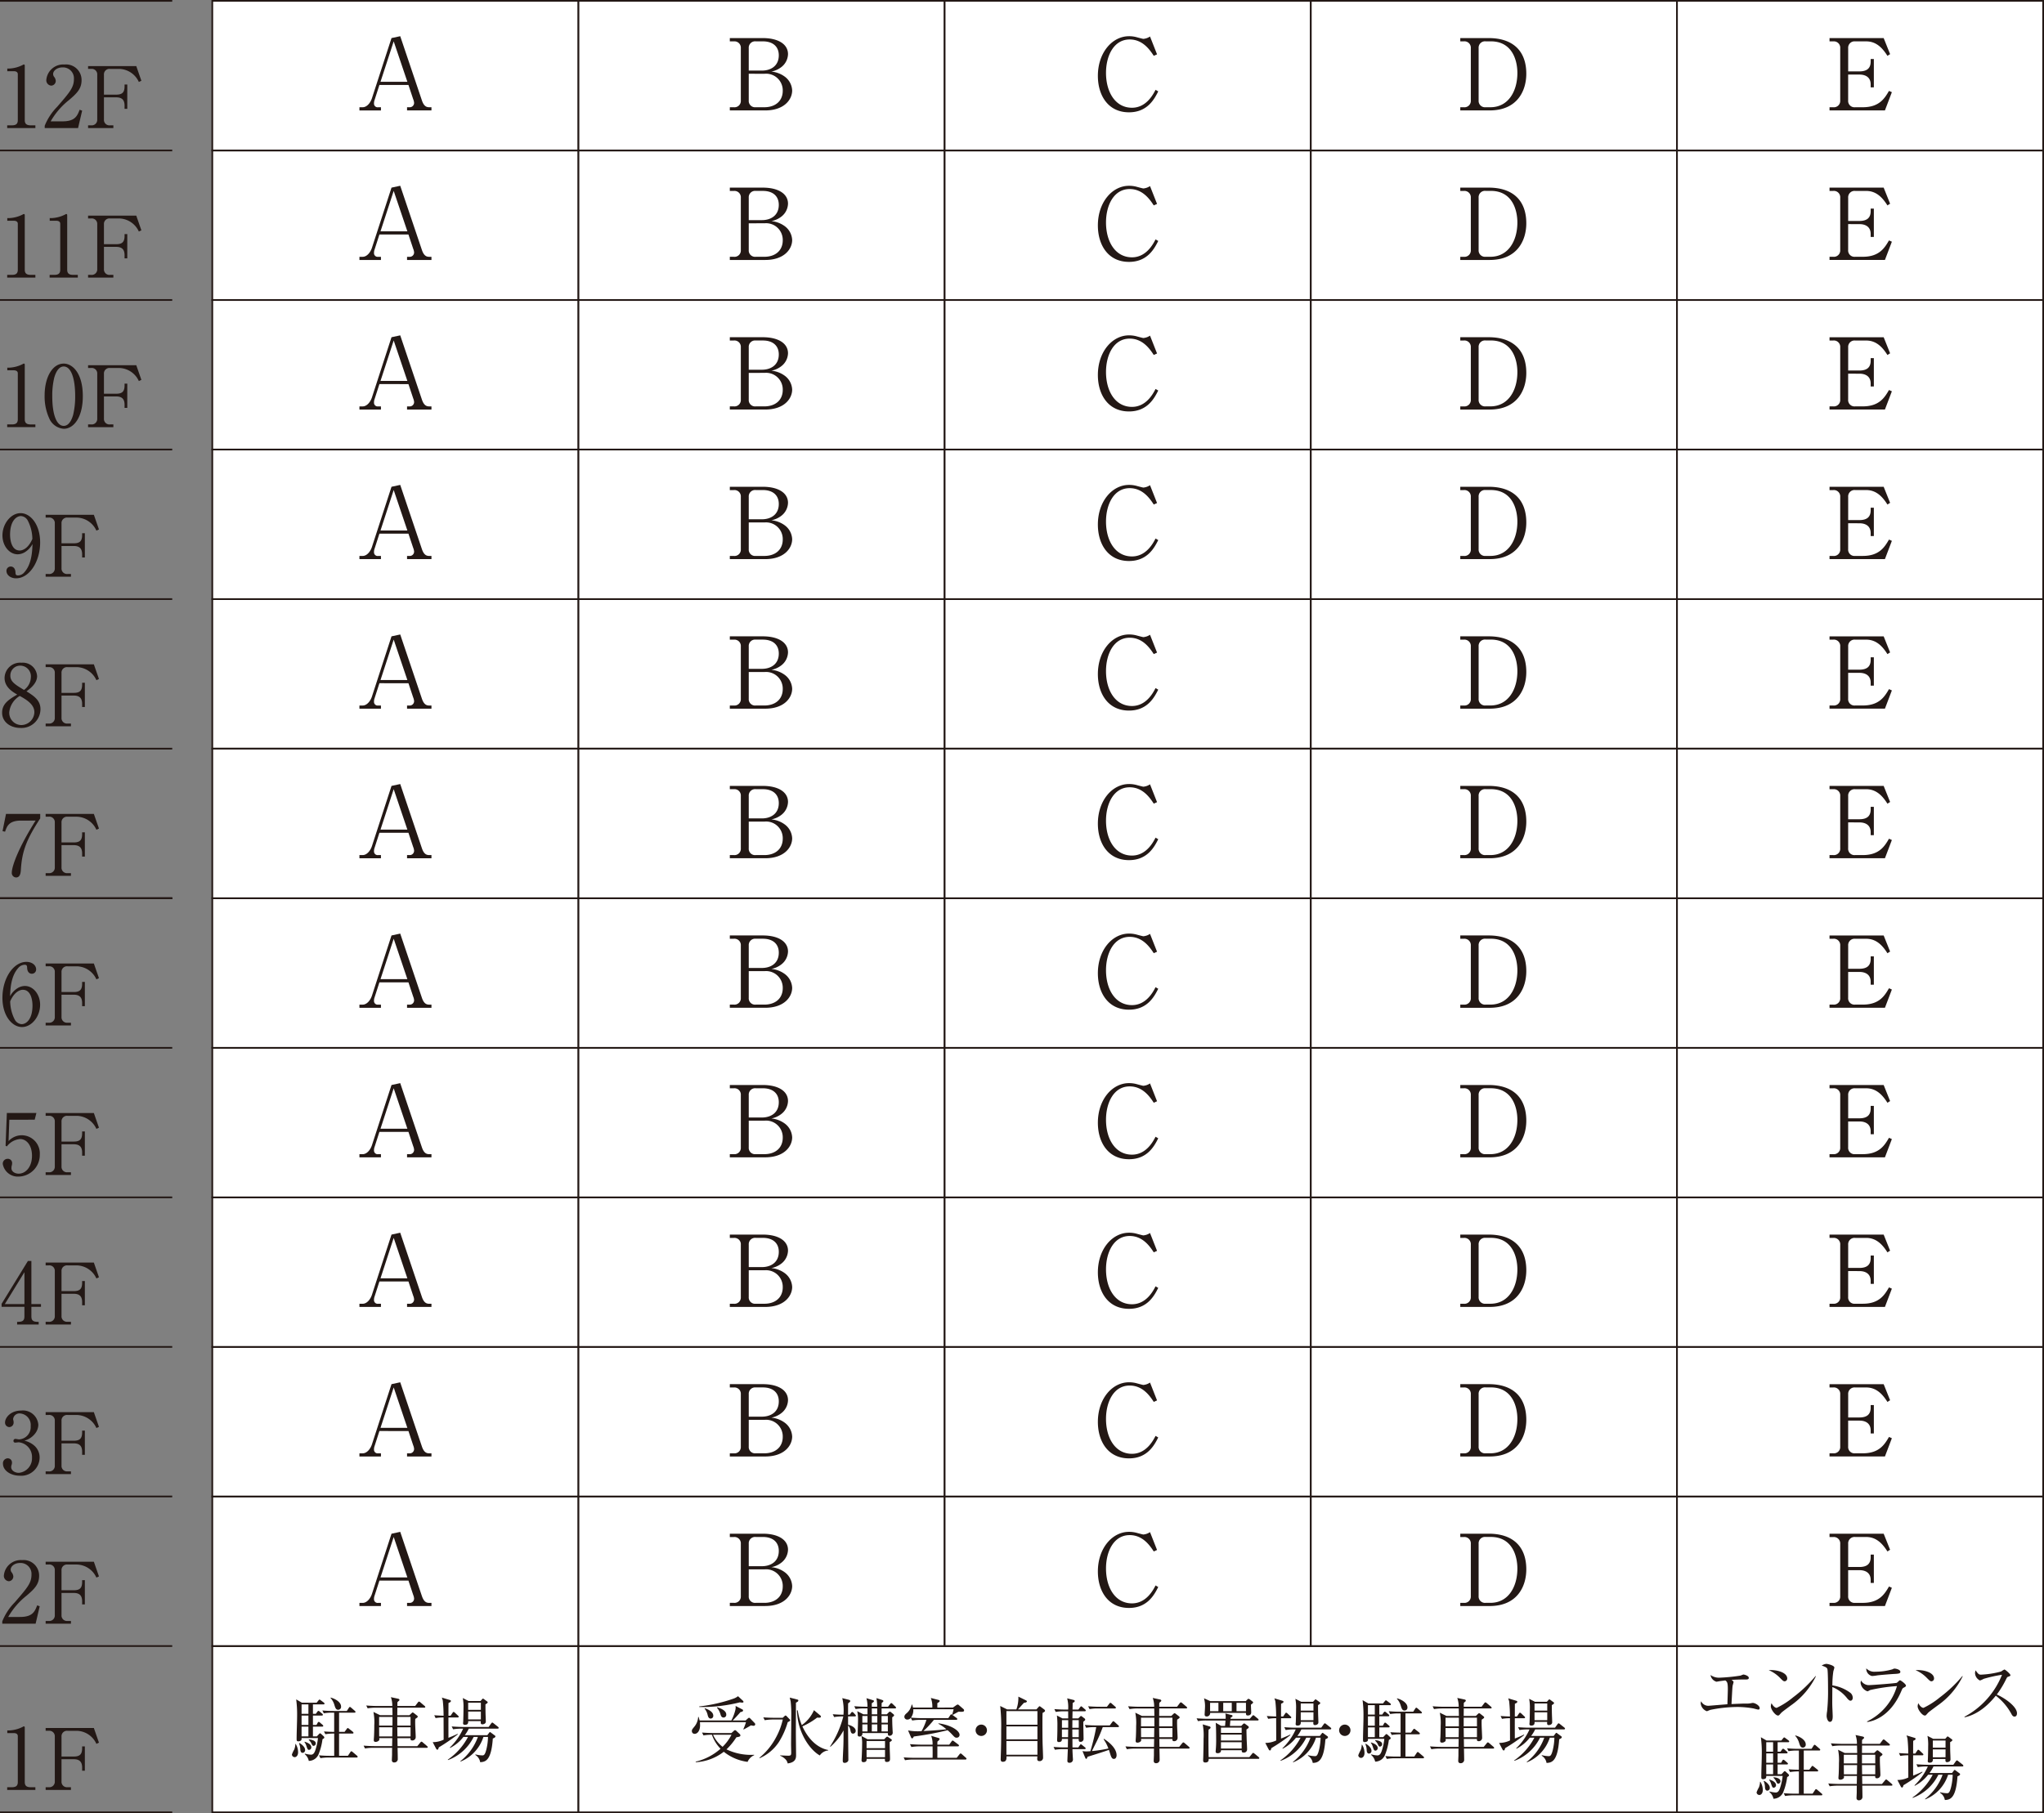 <svg xmlns="http://www.w3.org/2000/svg" viewBox="0 0 360.15 319.556"><rect x="0" y="0" width="360.15" height="319.556" fill="#808080" stroke="none"/><defs><style>.cls-1{fill:#231815;}.cls-2{fill:none;}.cls-2,.cls-3{stroke:#231815;stroke-width:0.3px;}.cls-3{fill:#fff;}</style></defs><g id="レイヤー_2" data-name="レイヤー 2"><g id="レイヤー_1-2" data-name="レイヤー 1"><path class="cls-1" d="M1.268,314.982H2.09c.779,0,1.047-.3,1.047-.912v-8.09c0-.464-.433-.538-.718-.538H1.284v-.464h.268a5.773,5.773,0,0,0,2.438-.628c.1-.06.149-.09.21-.09.134,0,.164.09.164.209v9.6c0,.643.315.912,1.047.912h.822v.479H1.268Z"/><path class="cls-1" d="M12.5,315.461H8.043v-.479h.538a.97.97,0,0,0,1.076-1.032v-7.88a.964.964,0,0,0-1.076-1.033H8.043v-.493h8.494l.9,2.587-.45.209a3.893,3.893,0,0,0-3.409-2.3H11.915a.965.965,0,0,0-1.076,1.033v3.5h2.168c1.078,0,1.466-.419,1.466-1.481v-.3h.479v4.276h-.479v-.538c0-.912-.359-1.481-1.466-1.481H10.839v3.9a.964.964,0,0,0,1.076,1.032H12.5Z"/><path class="cls-1" d="M6.278,286.157H.4v-.4A10.107,10.107,0,0,1,2.6,282.4c2.2-2.544,2.947-3.395,2.947-4.892a1.922,1.922,0,0,0-1.99-2.048c-1.047,0-1.675.628-1.675,1.166a.824.824,0,0,0,.15.464,1.289,1.289,0,0,1,.314.747.83.83,0,0,1-.807.838.945.945,0,0,1-.853-1.047A2.991,2.991,0,0,1,3.9,274.955a2.729,2.729,0,0,1,2.992,2.782c0,1.511-.867,2.333-2.213,3.485a12.977,12.977,0,0,0-3.231,3.753H3.511c2.094,0,2.587-.808,3.037-2.048l.448.164Z"/><path class="cls-1" d="M12.5,286.157H8.043v-.479h.538a.971.971,0,0,0,1.076-1.033v-7.88a.963.963,0,0,0-1.076-1.032H8.043v-.493h8.494l.9,2.587-.45.208a3.894,3.894,0,0,0-3.409-2.3H11.915a.964.964,0,0,0-1.076,1.032v3.5h2.168c1.078,0,1.466-.419,1.466-1.48v-.3h.479v4.277h-.479v-.538c0-.913-.359-1.481-1.466-1.481H10.839v3.9a.965.965,0,0,0,1.076,1.033H12.5Z"/><line class="cls-2" x1="30.347" y1="290.099" y2="290.099"/><line class="cls-2" x1="30.347" y1="319.406" y2="319.406"/><path class="cls-1" d="M5.964,254.713a2.775,2.775,0,0,1,1.018,2.213A3.242,3.242,0,0,1,3.5,260.081c-1.616,0-2.976-.912-2.976-2.108a.863.863,0,0,1,.851-.957.732.732,0,0,1,.734.747,1.225,1.225,0,0,1-.09.478,1.072,1.072,0,0,0-.045.345c0,.569.643.986,1.346.986a2.555,2.555,0,0,0,2.319-2.646A2.6,2.6,0,0,0,3.3,254.189c-.09,0-.509.06-.6.06a.3.3,0,0,1-.33-.315.339.339,0,0,1,.346-.344c.088,0,.538.09.642.09a2.17,2.17,0,0,0,2.049-2.333,2.037,2.037,0,0,0-1.885-2.242,1.12,1.12,0,0,0-1.211,1,1.155,1.155,0,0,0,.045.224,1.473,1.473,0,0,1,.045.36.79.79,0,0,1-.763.822.774.774,0,0,1-.748-.822c0-.822.957-2.094,2.871-2.094a2.714,2.714,0,0,1,2.992,2.512,2.578,2.578,0,0,1-.554,1.525,3.551,3.551,0,0,1-1.9,1.272A3.994,3.994,0,0,1,5.964,254.713Z"/><path class="cls-1" d="M12.5,259.8H8.043v-.478h.538a.971.971,0,0,0,1.076-1.033v-7.88a.964.964,0,0,0-1.076-1.033H8.043v-.493h8.494l.9,2.587-.45.209a3.893,3.893,0,0,0-3.409-2.3H11.915a.965.965,0,0,0-1.076,1.033v3.5h2.168c1.078,0,1.466-.419,1.466-1.48v-.3h.479V256.4h-.479v-.538c0-.912-.359-1.48-1.466-1.48H10.839v3.9a.965.965,0,0,0,1.076,1.033H12.5Z"/><line class="cls-2" x1="30.347" y1="263.739" y2="263.739"/><path class="cls-1" d="M4.917,222.235H5.53v7.6H7.221v.478H5.53v1.735c0,.658.329.912,1.047.912h.239v.478h-3.8v-.478h.24c.7,0,1.047-.239,1.047-.912v-1.735H.282v-.523Zm-.612,1.974L.85,229.833H4.305Z"/><path class="cls-1" d="M12.5,233.436H8.043v-.478h.538a.971.971,0,0,0,1.076-1.033v-7.88a.964.964,0,0,0-1.076-1.033H8.043v-.493h8.494l.9,2.588-.45.208a3.9,3.9,0,0,0-3.409-2.3H11.915a.965.965,0,0,0-1.076,1.033v3.5h2.168c1.078,0,1.466-.419,1.466-1.48v-.3h.479v4.277h-.479V229.5c0-.913-.359-1.481-1.466-1.481H10.839v3.9a.965.965,0,0,0,1.076,1.033H12.5Z"/><line class="cls-2" x1="30.347" y1="237.379" y2="237.379"/><path class="cls-1" d="M1.642,197.342l-.135,3.768a3.158,3.158,0,0,1,2.319-1.031A3.2,3.2,0,0,1,7.011,203.5a3.8,3.8,0,0,1-3.694,3.859,2.689,2.689,0,0,1-2.826-2.2.849.849,0,0,1,.867-.927.737.737,0,0,1,.777.778,1.516,1.516,0,0,1-.074.448,2.221,2.221,0,0,0-.045.419c0,.642.673.971,1.271.971,1.212,0,2.349-1.151,2.349-3.155,0-1.9-1-2.946-2.094-2.946a3.255,3.255,0,0,0-2.334,1.3l-.224-.12.224-5.772H6.413l-.3,1.182Z"/><path class="cls-1" d="M12.5,207.077H8.043V206.6h.538a.971.971,0,0,0,1.076-1.033v-7.88a.964.964,0,0,0-1.076-1.033H8.043v-.493h8.494l.9,2.587-.45.209a3.893,3.893,0,0,0-3.409-2.3H11.915a.965.965,0,0,0-1.076,1.033v3.5h2.168c1.078,0,1.466-.419,1.466-1.481v-.3h.479v4.276h-.479v-.538c0-.912-.359-1.48-1.466-1.48H10.839v3.9a.965.965,0,0,0,1.076,1.033H12.5Z"/><line class="cls-2" x1="30.347" y1="211.024" y2="211.024"/><path class="cls-1" d="M3.092,174.158a2.53,2.53,0,0,1,1.3-.389c1.479,0,2.677,1.5,2.677,3.305,0,2.078-1.481,3.933-3.2,3.933-1.7,0-3.44-1.929-3.44-5.16,0-3.454,1.943-6.325,4.232-6.325,1,0,1.705.6,1.705,1.315a.749.749,0,0,1-.763.779c-.3,0-.793-.2-.822-1.047-.016-.33-.045-.538-.449-.538a1.53,1.53,0,0,0-1.091.538c-1.331,1.464-1.407,3.663-1.466,5.01A3.7,3.7,0,0,1,3.092,174.158ZM2.6,179.69a1.479,1.479,0,0,0,1.211.808c.793,0,1.914-.822,1.914-3.289,0-.673-.164-2.767-1.7-2.767-.568,0-1.525.418-2.229,2.033A7.144,7.144,0,0,0,2.6,179.69Z"/><path class="cls-1" d="M12.5,180.723H8.043v-.479h.538a.97.97,0,0,0,1.076-1.032v-7.881A.963.963,0,0,0,8.581,170.3H8.043v-.493h8.494l.9,2.587-.45.209a3.893,3.893,0,0,0-3.409-2.3H11.915a.965.965,0,0,0-1.076,1.032v3.5h2.168c1.078,0,1.466-.419,1.466-1.481v-.3h.479v4.277h-.479v-.538c0-.912-.359-1.481-1.466-1.481H10.839v3.9a.964.964,0,0,0,1.076,1.032H12.5Z"/><line class="cls-2" x1="30.347" y1="184.673" y2="184.673"/><line class="cls-2" x1="30.347" y1="158.304" y2="158.304"/><path class="cls-1" d="M7.086,143.443v.792c-2.378,3.665-3.215,5.743-3.409,9.078-.031.389-.076,1.331-.839,1.331a.789.789,0,0,1-.762-.822c0-1.061,1.047-4.2,4.2-9.2H3.722c-2.17,0-2.5,1-2.828,1.958l-.448-.1.613-3.035Z"/><path class="cls-1" d="M12.5,154.36H8.043v-.478h.538a.971.971,0,0,0,1.076-1.033v-7.88a.964.964,0,0,0-1.076-1.033H8.043v-.493h8.494l.9,2.587-.45.209a3.893,3.893,0,0,0-3.409-2.3H11.915a.965.965,0,0,0-1.076,1.033v3.5h2.168c1.078,0,1.466-.419,1.466-1.48v-.3h.479v4.276h-.479v-.538c0-.912-.359-1.48-1.466-1.48H10.839v3.9a.965.965,0,0,0,1.076,1.033H12.5Z"/><path class="cls-1" d="M7.131,125a3.333,3.333,0,0,1-3.53,3.291c-1.7,0-3.229-.988-3.229-2.692,0-1.615,1.285-2.378,2.661-3.186-.792-.464-2.228-1.3-2.228-2.931A2.742,2.742,0,0,1,3.8,116.8a2.511,2.511,0,0,1,2.736,2.363c0,1.272-1.225,2.2-1.869,2.677C6.07,122.708,7.131,123.456,7.131,125Zm-5.5.554a2.152,2.152,0,0,0,2.153,2.228,2.328,2.328,0,0,0,2.273-2.258c0-1.421-1.481-2.258-2.573-2.871A3.8,3.8,0,0,0,1.628,125.55Zm3.812-6.221a1.885,1.885,0,0,0-1.853-2.019,1.724,1.724,0,0,0-1.765,1.78c0,1.047.853,1.57,2.407,2.5A2.845,2.845,0,0,0,5.44,119.329Z"/><path class="cls-1" d="M12.5,128H8.043v-.479h.538a.971.971,0,0,0,1.076-1.033v-7.88a.963.963,0,0,0-1.076-1.032H8.043v-.493h8.494l.9,2.587-.45.209a3.893,3.893,0,0,0-3.409-2.3H11.915a.964.964,0,0,0-1.076,1.032v3.5h2.168c1.078,0,1.466-.42,1.466-1.481v-.3h.479v4.277h-.479v-.538c0-.912-.359-1.481-1.466-1.481H10.839v3.9a.965.965,0,0,0,1.076,1.033H12.5Z"/><line class="cls-2" x1="30.347" y1="131.945" y2="131.945"/><line class="cls-2" x1="30.347" y1="158.304" y2="158.304"/><path class="cls-1" d="M4.409,97.3a2.532,2.532,0,0,1-1.3.389c-1.48,0-2.677-1.5-2.677-3.32,0-2.063,1.481-3.932,3.2-3.932,1.7,0,3.44,1.944,3.44,5.159,0,3.455-1.945,6.326-4.234,6.326-1,0-1.7-.6-1.7-1.3a.747.747,0,0,1,.763-.777c.3,0,.793.194.824,1.031.014.329.045.538.448.538a1.468,1.468,0,0,0,1.092-.524c1.331-1.464,1.405-3.679,1.464-5.008A3.822,3.822,0,0,1,4.409,97.3ZM4.9,91.756a1.478,1.478,0,0,0-1.211-.806c-.793,0-1.914.836-1.914,3.289,0,.688.164,2.781,1.7,2.781.568,0,1.525-.418,2.229-2.033A7.256,7.256,0,0,0,4.9,91.756Z"/><path class="cls-1" d="M12.5,101.642H8.043v-.479h.538a.97.97,0,0,0,1.076-1.032V92.25a.963.963,0,0,0-1.076-1.032H8.043v-.493h8.494l.9,2.587-.45.209a3.893,3.893,0,0,0-3.409-2.3H11.915a.965.965,0,0,0-1.076,1.032v3.5h2.168c1.078,0,1.466-.419,1.466-1.481v-.3h.479v4.277h-.479v-.538c0-.912-.359-1.481-1.466-1.481H10.839v3.9a.964.964,0,0,0,1.076,1.032H12.5Z"/><line class="cls-2" x1="30.347" y1="105.585" y2="105.585"/><path class="cls-1" d="M1.268,74.8H2.09c.779,0,1.047-.3,1.047-.912V65.8c0-.464-.433-.538-.718-.538H1.284V64.8h.268a5.758,5.758,0,0,0,2.438-.628c.1-.059.149-.09.21-.09.134,0,.164.09.164.209v9.6c0,.642.315.912,1.047.912h.822v.478H1.268Z"/><path class="cls-1" d="M11.228,75.567a3.025,3.025,0,0,1-2.452-1.616,9.3,9.3,0,0,1-.913-4.262c0-3.184,1.361-5.608,3.365-5.608,1.54,0,3.364,1.661,3.364,5.743C14.592,73.489,13.052,75.567,11.228,75.567ZM9.553,66.578a13.569,13.569,0,0,0-.344,3.246c0,3.335.792,5.234,2.019,5.234,1.032,0,1.5-1.375,1.66-1.944a13.869,13.869,0,0,0,.358-3.29c0-3.409-.822-5.234-2.018-5.234C10.166,64.59,9.7,66.055,9.553,66.578Z"/><path class="cls-1" d="M19.975,75.282H15.519V74.8h.538a.971.971,0,0,0,1.076-1.033v-7.88a.964.964,0,0,0-1.076-1.032h-.538v-.493h8.493l.9,2.587-.45.208a3.894,3.894,0,0,0-3.409-2.3H19.392a.964.964,0,0,0-1.077,1.032v3.5h2.168c1.077,0,1.466-.419,1.466-1.48v-.3h.478v4.277h-.478V71.35c0-.913-.36-1.481-1.466-1.481H18.315v3.9A.965.965,0,0,0,19.392,74.8h.583Z"/><line class="cls-2" x1="30.347" y1="79.225" y2="79.225"/><path class="cls-1" d="M1.268,48.445H2.09c.779,0,1.047-.3,1.047-.913v-8.09c0-.464-.433-.538-.718-.538H1.284V38.44h.268a5.773,5.773,0,0,0,2.438-.628c.1-.059.149-.09.21-.09.134,0,.164.09.164.209v9.6c0,.643.315.913,1.047.913h.822v.478H1.268Z"/><path class="cls-1" d="M8.745,48.445h.822c.779,0,1.047-.3,1.047-.913v-8.09c0-.464-.433-.538-.718-.538H8.761V38.44h.268a5.773,5.773,0,0,0,2.438-.628c.1-.059.149-.09.21-.09.134,0,.164.09.164.209v9.6c0,.643.315.913,1.047.913h.822v.478H8.745Z"/><path class="cls-1" d="M19.975,48.923H15.519v-.478h.538a.972.972,0,0,0,1.076-1.033v-7.88A.965.965,0,0,0,16.057,38.5h-.538v-.493h8.493l.9,2.587-.45.209a3.893,3.893,0,0,0-3.409-2.3H19.392a.965.965,0,0,0-1.077,1.033v3.5h2.168c1.077,0,1.466-.419,1.466-1.48v-.3h.478v4.276h-.478V44.99c0-.912-.36-1.48-1.466-1.48H18.315v3.9a.965.965,0,0,0,1.077,1.033h.583Z"/><line class="cls-2" x1="30.347" y1="52.87" y2="52.87"/><rect class="cls-3" x="37.406" y="290.099" width="64.511" height="29.307"/><rect class="cls-3" x="37.406" y="263.739" width="64.519" height="26.36"/><path class="cls-1" d="M66.853,278.564,66,281.218a1.577,1.577,0,0,0-.1.577.643.643,0,0,0,.733.7h.489v.559h-3.79v-.559H63.9c.734,0,1.364-.751,1.643-1.605l3.44-10.585,1.537-.331,3.825,11.333c.349,1.013.8,1.188,1.291,1.188h.386v.559h-4.3v-.559h.525a.762.762,0,0,0,.717-.767,2.086,2.086,0,0,0-.158-.647l-.838-2.515Zm2.515-7.684-2.322,7.125h4.732Z"/><rect class="cls-3" x="37.406" y="237.379" width="64.519" height="26.36"/><path class="cls-1" d="M66.853,252.205,66,254.859a1.577,1.577,0,0,0-.1.577.643.643,0,0,0,.733.7h.489v.559h-3.79v-.559H63.9c.734,0,1.364-.751,1.643-1.606l3.44-10.584,1.537-.331,3.825,11.333c.349,1.013.8,1.188,1.291,1.188h.386v.559h-4.3v-.559h.525a.762.762,0,0,0,.717-.767,2.1,2.1,0,0,0-.158-.648l-.838-2.514Zm2.515-7.685-2.322,7.126h4.732Z"/><rect class="cls-3" x="37.406" y="211.024" width="64.519" height="26.355"/><path class="cls-1" d="M66.853,225.847,66,228.5a1.577,1.577,0,0,0-.1.577.644.644,0,0,0,.733.7h.489v.558h-3.79v-.558H63.9c.734,0,1.364-.752,1.643-1.608l3.44-10.583,1.537-.331,3.825,11.335c.349,1.011.8,1.187,1.291,1.187h.386v.558h-4.3v-.558h.525a.764.764,0,0,0,.717-.77,2.09,2.09,0,0,0-.158-.645l-.838-2.515Zm2.515-7.684-2.322,7.125h4.732Z"/><rect class="cls-3" x="37.406" y="184.673" width="64.519" height="26.351"/><path class="cls-1" d="M66.853,199.483,66,202.137a1.577,1.577,0,0,0-.1.577.643.643,0,0,0,.733.7h.489v.559h-3.79v-.559H63.9c.734,0,1.364-.751,1.643-1.605l3.44-10.585,1.537-.331,3.825,11.333c.349,1.013.8,1.188,1.291,1.188h.386v.559h-4.3v-.559h.525a.762.762,0,0,0,.717-.767,2.086,2.086,0,0,0-.158-.647l-.838-2.515Zm2.515-7.684-2.322,7.125h4.732Z"/><rect class="cls-3" x="37.406" y="158.304" width="64.519" height="26.368"/><path class="cls-1" d="M66.853,173.127,66,175.781a1.577,1.577,0,0,0-.1.577.643.643,0,0,0,.733.7h.489v.559h-3.79v-.559H63.9c.734,0,1.364-.751,1.643-1.605l3.44-10.585,1.537-.331,3.825,11.333c.349,1.013.8,1.188,1.291,1.188h.386v.559h-4.3v-.559h.525a.762.762,0,0,0,.717-.767,2.086,2.086,0,0,0-.158-.647l-.838-2.515Zm2.515-7.684-2.322,7.125h4.732Z"/><rect class="cls-3" x="37.406" y="105.585" width="64.519" height="26.36"/><path class="cls-1" d="M66.853,120.41,66,123.064a1.577,1.577,0,0,0-.1.577.644.644,0,0,0,.733.7h.489v.558h-3.79v-.558H63.9c.734,0,1.364-.752,1.643-1.608l3.44-10.583,1.537-.331,3.825,11.335c.349,1.011.8,1.187,1.291,1.187h.386v.558h-4.3v-.558h.525a.764.764,0,0,0,.717-.77,2.09,2.09,0,0,0-.158-.645l-.838-2.515Zm2.515-7.684-2.322,7.125h4.732Z"/><rect class="cls-3" x="37.406" y="131.945" width="64.519" height="26.36"/><path class="cls-1" d="M66.853,146.769,66,149.424a1.567,1.567,0,0,0-.1.576.644.644,0,0,0,.733.7h.489v.559h-3.79V150.7H63.9c.734,0,1.364-.752,1.643-1.608l3.44-10.583,1.537-.33,3.825,11.334c.349,1.012.8,1.187,1.291,1.187h.386v.559h-4.3V150.7h.525a.763.763,0,0,0,.717-.769,2.088,2.088,0,0,0-.158-.646l-.838-2.515Zm2.515-7.684-2.322,7.125h4.732Z"/><rect class="cls-3" x="37.406" y="79.225" width="64.519" height="26.36"/><path class="cls-1" d="M66.853,94.051,66,96.705a1.577,1.577,0,0,0-.1.577.643.643,0,0,0,.733.7h.489v.559h-3.79V97.98H63.9c.734,0,1.364-.751,1.643-1.607l3.44-10.583,1.537-.331,3.825,11.334c.349,1.012.8,1.187,1.291,1.187h.386v.559h-4.3V97.98h.525a.763.763,0,0,0,.717-.769,2.1,2.1,0,0,0-.158-.646l-.838-2.514Zm2.515-7.685-2.322,7.126h4.732Z"/><rect class="cls-3" x="37.406" y="52.87" width="64.519" height="26.355"/><path class="cls-1" d="M66.853,67.693,66,70.348a1.567,1.567,0,0,0-.1.576.644.644,0,0,0,.733.7h.489v.558h-3.79v-.558H63.9c.734,0,1.364-.752,1.643-1.606l3.44-10.585,1.537-.331,3.825,11.333c.349,1.014.8,1.189,1.291,1.189h.386v.558h-4.3v-.558h.525a.763.763,0,0,0,.717-.768,2.086,2.086,0,0,0-.158-.647l-.838-2.515Zm2.515-7.684-2.322,7.125h4.732Z"/><rect class="cls-3" x="37.406" y="26.518" width="64.519" height="26.351"/><path class="cls-1" d="M66.853,41.329,66,43.983a1.577,1.577,0,0,0-.1.577.644.644,0,0,0,.733.7h.489v.558h-3.79v-.558H63.9c.734,0,1.364-.752,1.643-1.608l3.44-10.583,1.537-.331,3.825,11.335c.349,1.011.8,1.187,1.291,1.187h.386v.558h-4.3v-.558h.525a.764.764,0,0,0,.717-.77,2.09,2.09,0,0,0-.158-.645l-.838-2.515Zm2.515-7.684L67.046,40.77h4.732Z"/><rect class="cls-3" x="37.406" y="0.15" width="64.519" height="26.368"/><path class="cls-1" d="M66.853,14.973,66,17.627a1.577,1.577,0,0,0-.1.577.643.643,0,0,0,.733.7h.489v.559h-3.79V18.9H63.9c.734,0,1.364-.751,1.643-1.607l3.44-10.583,1.537-.331,3.825,11.335c.349,1.011.8,1.186,1.291,1.186h.386v.559h-4.3V18.9h.525a.763.763,0,0,0,.717-.769,2.09,2.09,0,0,0-.158-.645l-.838-2.515Zm2.515-7.684-2.322,7.125h4.732Z"/><rect class="cls-3" x="101.925" y="290.099" width="193.556" height="29.307"/><rect class="cls-3" x="101.925" y="263.739" width="64.519" height="26.36"/><path class="cls-1" d="M128.593,270.3h5.817c2.671,0,4.435,1.049,4.435,2.83a2.975,2.975,0,0,1-1.206,2.3,4.091,4.091,0,0,1-1.728.769,4.747,4.747,0,0,1,2.34.874,3.19,3.19,0,0,1,1.328,2.462c0,1.554-1.363,3.51-4.75,3.51h-6.236v-.559h.7a1.119,1.119,0,0,0,1.24-1.2v-9.2a1.12,1.12,0,0,0-1.24-1.2h-.7Zm3.336,5.728h2.324c1.519,0,2.969-.785,2.969-2.688,0-1.572-1.066-2.463-2.812-2.463h-1.241a1.12,1.12,0,0,0-1.24,1.2Zm0,.559v4.7a1.113,1.113,0,0,0,1.24,1.2h1.52c1.868,0,3.23-1.047,3.23-2.9a2.935,2.935,0,0,0-3.178-3.005Z"/><rect class="cls-3" x="101.925" y="237.379" width="64.519" height="26.36"/><path class="cls-1" d="M128.593,243.944h5.817c2.671,0,4.435,1.048,4.435,2.829a2.979,2.979,0,0,1-1.206,2.305,4.1,4.1,0,0,1-1.728.769,4.738,4.738,0,0,1,2.34.874,3.19,3.19,0,0,1,1.328,2.462c0,1.554-1.363,3.51-4.75,3.51h-6.236v-.559h.7a1.119,1.119,0,0,0,1.24-1.2v-9.205a1.121,1.121,0,0,0-1.24-1.2h-.7Zm3.336,5.728h2.324c1.519,0,2.969-.785,2.969-2.688,0-1.572-1.066-2.464-2.812-2.464h-1.241a1.121,1.121,0,0,0-1.24,1.2Zm0,.559v4.7a1.113,1.113,0,0,0,1.24,1.2h1.52c1.868,0,3.23-1.047,3.23-2.9a2.934,2.934,0,0,0-3.178-3Z"/><rect class="cls-3" x="101.925" y="211.024" width="64.519" height="26.355"/><path class="cls-1" d="M128.593,217.586h5.817c2.671,0,4.435,1.049,4.435,2.83a2.983,2.983,0,0,1-1.206,2.306,4.139,4.139,0,0,1-1.728.767,4.747,4.747,0,0,1,2.34.874,3.192,3.192,0,0,1,1.328,2.462c0,1.554-1.363,3.51-4.75,3.51h-6.236v-.558h.7a1.12,1.12,0,0,0,1.24-1.2v-9.2a1.121,1.121,0,0,0-1.24-1.206h-.7Zm3.336,5.728h2.324c1.519,0,2.969-.785,2.969-2.689,0-1.571-1.066-2.462-2.812-2.462h-1.241a1.12,1.12,0,0,0-1.24,1.206Zm0,.559v4.7a1.113,1.113,0,0,0,1.24,1.2h1.52c1.868,0,3.23-1.049,3.23-2.9a2.935,2.935,0,0,0-3.178-3Z"/><rect class="cls-3" x="101.925" y="184.673" width="64.519" height="26.351"/><path class="cls-1" d="M128.593,191.222h5.817c2.671,0,4.435,1.049,4.435,2.83a2.975,2.975,0,0,1-1.206,2.3,4.091,4.091,0,0,1-1.728.769,4.747,4.747,0,0,1,2.34.874,3.19,3.19,0,0,1,1.328,2.462c0,1.554-1.363,3.51-4.75,3.51h-6.236v-.559h.7a1.119,1.119,0,0,0,1.24-1.2V193a1.12,1.12,0,0,0-1.24-1.2h-.7Zm3.336,5.728h2.324c1.519,0,2.969-.785,2.969-2.688,0-1.572-1.066-2.463-2.812-2.463h-1.241a1.12,1.12,0,0,0-1.24,1.2Zm0,.559v4.7a1.113,1.113,0,0,0,1.24,1.2h1.52c1.868,0,3.23-1.047,3.23-2.9a2.935,2.935,0,0,0-3.178-3.005Z"/><rect class="cls-3" x="101.925" y="158.304" width="64.519" height="26.368"/><path class="cls-1" d="M128.593,164.866h5.817c2.671,0,4.435,1.049,4.435,2.83a2.975,2.975,0,0,1-1.206,2.3,4.091,4.091,0,0,1-1.728.769,4.747,4.747,0,0,1,2.34.874,3.19,3.19,0,0,1,1.328,2.462c0,1.554-1.363,3.51-4.75,3.51h-6.236v-.559h.7a1.119,1.119,0,0,0,1.24-1.2v-9.205a1.12,1.12,0,0,0-1.24-1.2h-.7Zm3.336,5.728h2.324c1.519,0,2.969-.785,2.969-2.688,0-1.572-1.066-2.463-2.812-2.463h-1.241a1.12,1.12,0,0,0-1.24,1.2Zm0,.559v4.7a1.113,1.113,0,0,0,1.24,1.2h1.52c1.868,0,3.23-1.047,3.23-2.9a2.935,2.935,0,0,0-3.178-3Z"/><rect class="cls-3" x="101.925" y="105.585" width="64.519" height="26.36"/><path class="cls-1" d="M128.593,112.149h5.817c2.671,0,4.435,1.049,4.435,2.83a2.983,2.983,0,0,1-1.206,2.306,4.139,4.139,0,0,1-1.728.767,4.747,4.747,0,0,1,2.34.874,3.192,3.192,0,0,1,1.328,2.462c0,1.554-1.363,3.51-4.75,3.51h-6.236v-.558h.7a1.12,1.12,0,0,0,1.24-1.2v-9.2a1.121,1.121,0,0,0-1.24-1.206h-.7Zm3.336,5.728h2.324c1.519,0,2.969-.785,2.969-2.69,0-1.57-1.066-2.461-2.812-2.461h-1.241a1.12,1.12,0,0,0-1.24,1.206Zm0,.559v4.7a1.113,1.113,0,0,0,1.24,1.2h1.52c1.868,0,3.23-1.049,3.23-2.9a2.935,2.935,0,0,0-3.178-3Z"/><rect class="cls-3" x="101.925" y="131.945" width="64.519" height="26.36"/><path class="cls-1" d="M128.593,138.508h5.817c2.671,0,4.435,1.049,4.435,2.83a2.983,2.983,0,0,1-1.206,2.306,4.14,4.14,0,0,1-1.728.768,4.735,4.735,0,0,1,2.34.873,3.192,3.192,0,0,1,1.328,2.462c0,1.555-1.363,3.511-4.75,3.511h-6.236V150.7h.7a1.12,1.12,0,0,0,1.24-1.205v-9.2a1.121,1.121,0,0,0-1.24-1.206h-.7Zm3.336,5.729h2.324c1.519,0,2.969-.786,2.969-2.69,0-1.571-1.066-2.462-2.812-2.462h-1.241a1.12,1.12,0,0,0-1.24,1.206Zm0,.558v4.7a1.113,1.113,0,0,0,1.24,1.205h1.52c1.868,0,3.23-1.049,3.23-2.9a2.935,2.935,0,0,0-3.178-3.005Z"/><rect class="cls-3" x="101.925" y="79.225" width="64.519" height="26.36"/><path class="cls-1" d="M128.593,85.79h5.817c2.671,0,4.435,1.049,4.435,2.829a2.986,2.986,0,0,1-1.206,2.307,4.151,4.151,0,0,1-1.728.767,4.747,4.747,0,0,1,2.34.874,3.19,3.19,0,0,1,1.328,2.462c0,1.554-1.363,3.51-4.75,3.51h-6.236V97.98h.7a1.119,1.119,0,0,0,1.24-1.2v-9.2a1.121,1.121,0,0,0-1.24-1.206h-.7Zm3.336,5.728h2.324c1.519,0,2.969-.785,2.969-2.69,0-1.57-1.066-2.462-2.812-2.462h-1.241a1.121,1.121,0,0,0-1.24,1.206Zm0,.559v4.7a1.113,1.113,0,0,0,1.24,1.2h1.52c1.868,0,3.23-1.048,3.23-2.9a2.934,2.934,0,0,0-3.178-3Z"/><rect class="cls-3" x="101.925" y="52.87" width="64.519" height="26.355"/><path class="cls-1" d="M128.593,59.432h5.817c2.671,0,4.435,1.049,4.435,2.83a2.975,2.975,0,0,1-1.206,2.3,4.1,4.1,0,0,1-1.728.77,4.735,4.735,0,0,1,2.34.873,3.192,3.192,0,0,1,1.328,2.462c0,1.554-1.363,3.51-4.75,3.51h-6.236v-.558h.7a1.12,1.12,0,0,0,1.24-1.2V61.213a1.12,1.12,0,0,0-1.24-1.2h-.7Zm3.336,5.728h2.324c1.519,0,2.969-.785,2.969-2.688,0-1.572-1.066-2.463-2.812-2.463h-1.241a1.12,1.12,0,0,0-1.24,1.2Zm0,.559v4.7a1.113,1.113,0,0,0,1.24,1.2h1.52c1.868,0,3.23-1.047,3.23-2.9a2.935,2.935,0,0,0-3.178-3.005Z"/><rect class="cls-3" x="101.925" y="26.518" width="64.519" height="26.351"/><path class="cls-1" d="M128.593,33.068h5.817c2.671,0,4.435,1.049,4.435,2.83a2.983,2.983,0,0,1-1.206,2.306,4.139,4.139,0,0,1-1.728.767,4.747,4.747,0,0,1,2.34.874,3.192,3.192,0,0,1,1.328,2.462c0,1.554-1.363,3.51-4.75,3.51h-6.236v-.558h.7a1.12,1.12,0,0,0,1.24-1.2v-9.2a1.121,1.121,0,0,0-1.24-1.206h-.7Zm3.336,5.728h2.324c1.519,0,2.969-.785,2.969-2.689,0-1.571-1.066-2.462-2.812-2.462h-1.241a1.12,1.12,0,0,0-1.24,1.206Zm0,.559v4.7a1.113,1.113,0,0,0,1.24,1.2h1.52c1.868,0,3.23-1.049,3.23-2.9a2.935,2.935,0,0,0-3.178-3.005Z"/><rect class="cls-3" x="101.925" y="0.15" width="64.519" height="26.368"/><path class="cls-1" d="M128.593,6.712h5.817c2.671,0,4.435,1.049,4.435,2.83a2.983,2.983,0,0,1-1.206,2.306,4.139,4.139,0,0,1-1.728.767,4.747,4.747,0,0,1,2.34.874,3.192,3.192,0,0,1,1.328,2.462c0,1.554-1.363,3.51-4.75,3.51h-6.236V18.9h.7a1.119,1.119,0,0,0,1.24-1.2v-9.2a1.121,1.121,0,0,0-1.24-1.206h-.7Zm3.336,5.728h2.324c1.519,0,2.969-.785,2.969-2.69,0-1.57-1.066-2.461-2.812-2.461h-1.241a1.12,1.12,0,0,0-1.24,1.206Zm0,.559v4.7a1.113,1.113,0,0,0,1.24,1.2h1.52c1.868,0,3.23-1.048,3.23-2.9A2.935,2.935,0,0,0,134.741,13Z"/><rect class="cls-3" x="166.444" y="263.739" width="64.519" height="26.36"/><path class="cls-1" d="M203.293,273.43c-.645-.978-1.9-2.881-4.242-2.881-2.795,0-4.174,2.845-4.174,5.884,0,3.388,1.641,6.147,4.575,6.147,2.48,0,3.7-2.269,4.156-3.16l.472.279c-.681,1.344-1.9,3.686-5.151,3.686-3.686,0-5.485-2.987-5.485-6.427,0-4.087,2.533-6.986,5.485-6.986a5.127,5.127,0,0,1,1.466.209c.14.035.96.262,1.066.262a2.492,2.492,0,0,0,1.169-.419l1.24,3.144Z"/><rect class="cls-3" x="166.444" y="237.379" width="64.519" height="26.36"/><path class="cls-1" d="M203.293,247.07c-.645-.978-1.9-2.881-4.242-2.881-2.795,0-4.174,2.846-4.174,5.885,0,3.388,1.641,6.147,4.575,6.147,2.48,0,3.7-2.269,4.156-3.161l.472.28c-.681,1.344-1.9,3.685-5.151,3.685-3.686,0-5.485-2.987-5.485-6.426,0-4.087,2.533-6.986,5.485-6.986a5.092,5.092,0,0,1,1.466.209c.14.035.96.262,1.066.262a2.483,2.483,0,0,0,1.169-.42l1.24,3.145Z"/><rect class="cls-3" x="166.444" y="211.024" width="64.519" height="26.355"/><path class="cls-1" d="M203.293,220.713c-.645-.978-1.9-2.883-4.242-2.883-2.795,0-4.174,2.848-4.174,5.886,0,3.388,1.641,6.147,4.575,6.147,2.48,0,3.7-2.269,4.156-3.16l.472.279c-.681,1.344-1.9,3.686-5.151,3.686-3.686,0-5.485-2.987-5.485-6.427,0-4.087,2.533-6.986,5.485-6.986a5.127,5.127,0,0,1,1.466.209c.14.035.96.262,1.066.262a2.492,2.492,0,0,0,1.169-.419l1.24,3.144Z"/><rect class="cls-3" x="166.444" y="184.673" width="64.519" height="26.351"/><path class="cls-1" d="M203.293,194.349c-.645-.978-1.9-2.881-4.242-2.881-2.795,0-4.174,2.845-4.174,5.884,0,3.388,1.641,6.147,4.575,6.147,2.48,0,3.7-2.269,4.156-3.16l.472.279c-.681,1.344-1.9,3.686-5.151,3.686-3.686,0-5.485-2.987-5.485-6.427,0-4.087,2.533-6.986,5.485-6.986a5.127,5.127,0,0,1,1.466.209c.14.035.96.262,1.066.262a2.492,2.492,0,0,0,1.169-.419l1.24,3.144Z"/><rect class="cls-3" x="166.444" y="158.304" width="64.519" height="26.368"/><path class="cls-1" d="M203.293,167.993c-.645-.978-1.9-2.881-4.242-2.881-2.795,0-4.174,2.845-4.174,5.884,0,3.388,1.641,6.147,4.575,6.147,2.48,0,3.7-2.269,4.156-3.16l.472.279c-.681,1.344-1.9,3.686-5.151,3.686-3.686,0-5.485-2.987-5.485-6.427,0-4.087,2.533-6.986,5.485-6.986a5.127,5.127,0,0,1,1.466.209c.14.035.96.262,1.066.262a2.492,2.492,0,0,0,1.169-.419l1.24,3.144Z"/><rect class="cls-3" x="166.444" y="105.585" width="64.519" height="26.36"/><path class="cls-1" d="M203.293,115.276c-.645-.978-1.9-2.883-4.242-2.883-2.795,0-4.174,2.847-4.174,5.886,0,3.388,1.641,6.147,4.575,6.147,2.48,0,3.7-2.269,4.156-3.16l.472.279c-.681,1.344-1.9,3.686-5.151,3.686-3.686,0-5.485-2.987-5.485-6.427,0-4.087,2.533-6.986,5.485-6.986a5.127,5.127,0,0,1,1.466.209c.14.035.96.262,1.066.262a2.492,2.492,0,0,0,1.169-.419l1.24,3.144Z"/><rect class="cls-3" x="166.444" y="131.945" width="64.519" height="26.36"/><path class="cls-1" d="M203.293,141.635c-.645-.978-1.9-2.883-4.242-2.883-2.795,0-4.174,2.848-4.174,5.886,0,3.389,1.641,6.147,4.575,6.147,2.48,0,3.7-2.269,4.156-3.16l.472.28c-.681,1.344-1.9,3.685-5.151,3.685-3.686,0-5.485-2.987-5.485-6.427,0-4.087,2.533-6.985,5.485-6.985a5.124,5.124,0,0,1,1.466.208c.14.036.96.262,1.066.262a2.492,2.492,0,0,0,1.169-.419l1.24,3.144Z"/><rect class="cls-3" x="166.444" y="79.225" width="64.519" height="26.36"/><path class="cls-1" d="M203.293,88.917c-.645-.978-1.9-2.883-4.242-2.883-2.795,0-4.174,2.847-4.174,5.886,0,3.388,1.641,6.147,4.575,6.147,2.48,0,3.7-2.269,4.156-3.16l.472.279c-.681,1.344-1.9,3.686-5.151,3.686-3.686,0-5.485-2.987-5.485-6.427,0-4.087,2.533-6.986,5.485-6.986a5.092,5.092,0,0,1,1.466.209c.14.035.96.262,1.066.262a2.483,2.483,0,0,0,1.169-.42l1.24,3.145Z"/><rect class="cls-3" x="166.444" y="52.87" width="64.519" height="26.355"/><path class="cls-1" d="M203.293,62.559c-.645-.978-1.9-2.881-4.242-2.881-2.795,0-4.174,2.846-4.174,5.884,0,3.388,1.641,6.147,4.575,6.147,2.48,0,3.7-2.269,4.156-3.16l.472.279c-.681,1.344-1.9,3.686-5.151,3.686-3.686,0-5.485-2.987-5.485-6.427,0-4.087,2.533-6.986,5.485-6.986a5.127,5.127,0,0,1,1.466.209c.14.035.96.262,1.066.262a2.492,2.492,0,0,0,1.169-.419l1.24,3.144Z"/><rect class="cls-3" x="166.444" y="26.518" width="64.519" height="26.351"/><path class="cls-1" d="M203.293,36.2c-.645-.978-1.9-2.883-4.242-2.883-2.795,0-4.174,2.848-4.174,5.886,0,3.388,1.641,6.147,4.575,6.147,2.48,0,3.7-2.269,4.156-3.16l.472.279c-.681,1.344-1.9,3.686-5.151,3.686-3.686,0-5.485-2.987-5.485-6.427,0-4.087,2.533-6.986,5.485-6.986a5.127,5.127,0,0,1,1.466.209c.14.035.96.262,1.066.262a2.492,2.492,0,0,0,1.169-.419l1.24,3.144Z"/><rect class="cls-3" x="166.444" y="0.15" width="64.519" height="26.368"/><path class="cls-1" d="M203.293,9.839c-.645-.978-1.9-2.883-4.242-2.883-2.795,0-4.174,2.847-4.174,5.886,0,3.388,1.641,6.147,4.575,6.147,2.48,0,3.7-2.269,4.156-3.16l.472.279c-.681,1.344-1.9,3.686-5.151,3.686-3.686,0-5.485-2.987-5.485-6.427,0-4.087,2.533-6.986,5.485-6.986a5.127,5.127,0,0,1,1.466.209c.14.035.96.262,1.066.262a2.492,2.492,0,0,0,1.169-.419l1.24,3.144Z"/><rect class="cls-3" x="230.963" y="263.739" width="64.519" height="26.36"/><path class="cls-1" d="M257.3,270.3h5.013c4.087,0,6.619,2.1,6.619,6.287,0,2.987-1.572,6.462-6.462,6.462H257.3v-.559h.6a1.125,1.125,0,0,0,1.257-1.2v-9.2a1.126,1.126,0,0,0-1.257-1.2h-.6Zm3.232,10.986a1.12,1.12,0,0,0,1.239,1.2h.839c3.16,0,4.75-2.829,4.75-6.043,0-2.217-.909-5.57-4.68-5.57h-.909a1.12,1.12,0,0,0-1.239,1.2Z"/><rect class="cls-3" x="230.963" y="237.379" width="64.519" height="26.36"/><path class="cls-1" d="M257.3,243.944h5.013c4.087,0,6.619,2.095,6.619,6.287,0,2.987-1.572,6.462-6.462,6.462H257.3v-.559h.6a1.125,1.125,0,0,0,1.257-1.2v-9.205a1.126,1.126,0,0,0-1.257-1.2h-.6Zm3.232,10.986a1.12,1.12,0,0,0,1.239,1.2h.839c3.16,0,4.75-2.829,4.75-6.043,0-2.218-.909-5.571-4.68-5.571h-.909a1.12,1.12,0,0,0-1.239,1.2Z"/><rect class="cls-3" x="230.963" y="211.024" width="64.519" height="26.355"/><path class="cls-1" d="M257.3,217.586h5.013c4.087,0,6.619,2.1,6.619,6.287,0,2.987-1.572,6.462-6.462,6.462H257.3v-.558h.6a1.126,1.126,0,0,0,1.257-1.2v-9.2a1.126,1.126,0,0,0-1.257-1.206h-.6Zm3.232,10.986a1.121,1.121,0,0,0,1.239,1.2h.839c3.16,0,4.75-2.83,4.75-6.043,0-2.218-.909-5.571-4.68-5.571h-.909a1.12,1.12,0,0,0-1.239,1.206Z"/><rect class="cls-3" x="230.963" y="184.673" width="64.519" height="26.351"/><path class="cls-1" d="M257.3,191.222h5.013c4.087,0,6.619,2.1,6.619,6.287,0,2.987-1.572,6.462-6.462,6.462H257.3v-.559h.6a1.125,1.125,0,0,0,1.257-1.2V193a1.126,1.126,0,0,0-1.257-1.2h-.6Zm3.232,10.986a1.12,1.12,0,0,0,1.239,1.2h.839c3.16,0,4.75-2.829,4.75-6.043,0-2.217-.909-5.57-4.68-5.57h-.909a1.12,1.12,0,0,0-1.239,1.2Z"/><rect class="cls-3" x="230.963" y="158.304" width="64.519" height="26.368"/><path class="cls-1" d="M257.3,164.866h5.013c4.087,0,6.619,2.1,6.619,6.287,0,2.987-1.572,6.462-6.462,6.462H257.3v-.559h.6a1.125,1.125,0,0,0,1.257-1.2v-9.205a1.126,1.126,0,0,0-1.257-1.2h-.6Zm3.232,10.986a1.12,1.12,0,0,0,1.239,1.2h.839c3.16,0,4.75-2.829,4.75-6.043,0-2.217-.909-5.57-4.68-5.57h-.909a1.12,1.12,0,0,0-1.239,1.2Z"/><rect class="cls-3" x="230.963" y="105.585" width="64.519" height="26.36"/><path class="cls-1" d="M257.3,112.149h5.013c4.087,0,6.619,2.1,6.619,6.287,0,2.987-1.572,6.462-6.462,6.462H257.3v-.558h.6a1.126,1.126,0,0,0,1.257-1.2v-9.2a1.126,1.126,0,0,0-1.257-1.206h-.6Zm3.232,10.986a1.121,1.121,0,0,0,1.239,1.2h.839c3.16,0,4.75-2.83,4.75-6.043,0-2.218-.909-5.571-4.68-5.571h-.909a1.12,1.12,0,0,0-1.239,1.206Z"/><rect class="cls-3" x="230.963" y="131.945" width="64.519" height="26.36"/><path class="cls-1" d="M257.3,138.508h5.013c4.087,0,6.619,2.1,6.619,6.287,0,2.987-1.572,6.463-6.462,6.463H257.3V150.7h.6a1.126,1.126,0,0,0,1.257-1.205v-9.2a1.126,1.126,0,0,0-1.257-1.206h-.6Zm3.232,10.986a1.12,1.12,0,0,0,1.239,1.205h.839c3.16,0,4.75-2.83,4.75-6.043,0-2.218-.909-5.571-4.68-5.571h-.909a1.12,1.12,0,0,0-1.239,1.206Z"/><rect class="cls-3" x="230.963" y="79.225" width="64.519" height="26.36"/><path class="cls-1" d="M257.3,85.79h5.013c4.087,0,6.619,2.1,6.619,6.287,0,2.987-1.572,6.462-6.462,6.462H257.3V97.98h.6a1.125,1.125,0,0,0,1.257-1.2v-9.2a1.127,1.127,0,0,0-1.257-1.206h-.6Zm3.232,10.986a1.12,1.12,0,0,0,1.239,1.2h.839c3.16,0,4.75-2.829,4.75-6.043,0-2.217-.909-5.571-4.68-5.571h-.909a1.121,1.121,0,0,0-1.239,1.206Z"/><rect class="cls-3" x="230.963" y="52.87" width="64.519" height="26.355"/><path class="cls-1" d="M257.3,59.432h5.013c4.087,0,6.619,2.1,6.619,6.287,0,2.987-1.572,6.462-6.462,6.462H257.3v-.558h.6a1.126,1.126,0,0,0,1.257-1.2V61.213a1.126,1.126,0,0,0-1.257-1.2h-.6Zm3.232,10.986a1.121,1.121,0,0,0,1.239,1.2h.839c3.16,0,4.75-2.83,4.75-6.043,0-2.218-.909-5.571-4.68-5.571h-.909a1.12,1.12,0,0,0-1.239,1.2Z"/><rect class="cls-3" x="230.963" y="26.518" width="64.519" height="26.351"/><path class="cls-1" d="M257.3,33.068h5.013c4.087,0,6.619,2.1,6.619,6.287,0,2.987-1.572,6.462-6.462,6.462H257.3v-.558h.6a1.126,1.126,0,0,0,1.257-1.2v-9.2a1.126,1.126,0,0,0-1.257-1.206h-.6Zm3.232,10.986a1.121,1.121,0,0,0,1.239,1.2h.839c3.16,0,4.75-2.83,4.75-6.043,0-2.218-.909-5.571-4.68-5.571h-.909a1.12,1.12,0,0,0-1.239,1.206Z"/><rect class="cls-3" x="230.963" y="0.15" width="64.519" height="26.368"/><path class="cls-1" d="M257.3,6.712h5.013c4.087,0,6.619,2.1,6.619,6.287,0,2.987-1.572,6.462-6.462,6.462H257.3V18.9h.6a1.125,1.125,0,0,0,1.257-1.2v-9.2A1.126,1.126,0,0,0,257.9,7.289h-.6ZM260.533,17.7a1.12,1.12,0,0,0,1.239,1.2h.839c3.16,0,4.75-2.829,4.75-6.043,0-2.217-.909-5.57-4.68-5.57h-.909a1.12,1.12,0,0,0-1.239,1.206Z"/><rect class="cls-3" x="295.481" y="290.099" width="64.511" height="29.307"/><rect class="cls-3" x="295.481" y="263.739" width="64.519" height="26.36"/><path class="cls-1" d="M325.642,276.73v4.559a1.113,1.113,0,0,0,1.24,1.2h1.346c2.934,0,3.859-1.605,4.61-2.881l.506.227-1.222,3.213H322.36v-.559h.645a1.119,1.119,0,0,0,1.24-1.2v-9.2a1.12,1.12,0,0,0-1.24-1.2h-.645V270.3H331.9l1.133,2.83-.47.3c-.961-1.537-2.078-2.55-3.737-2.55h-1.94a1.12,1.12,0,0,0-1.24,1.2v4.087h1.992c1.326,0,1.973-.559,1.973-1.728v-.454h.559v4.994h-.559v-.524c0-1.257-.909-1.729-1.973-1.729Z"/><rect class="cls-3" x="295.481" y="237.379" width="64.519" height="26.36"/><path class="cls-1" d="M325.642,250.371v4.559a1.113,1.113,0,0,0,1.24,1.2h1.346c2.934,0,3.859-1.606,4.61-2.881l.506.227-1.222,3.213H322.36v-.559h.645a1.119,1.119,0,0,0,1.24-1.2v-9.205a1.12,1.12,0,0,0-1.24-1.2h-.645v-.576H331.9l1.133,2.829-.47.3c-.961-1.536-2.078-2.55-3.737-2.55h-1.94a1.121,1.121,0,0,0-1.24,1.2v4.087h1.992c1.326,0,1.973-.559,1.973-1.728v-.455h.559v5h-.559V252.1c0-1.257-.909-1.729-1.973-1.729Z"/><rect class="cls-3" x="295.481" y="211.024" width="64.519" height="26.355"/><path class="cls-1" d="M325.642,224.013v4.559a1.113,1.113,0,0,0,1.24,1.2h1.346c2.934,0,3.859-1.608,4.61-2.881l.506.226-1.222,3.213H322.36v-.558h.645a1.119,1.119,0,0,0,1.24-1.2v-9.2a1.12,1.12,0,0,0-1.24-1.206h-.645v-.577H331.9l1.133,2.83-.47.3c-.961-1.537-2.078-2.55-3.737-2.55h-1.94a1.121,1.121,0,0,0-1.24,1.206v4.085h1.992c1.326,0,1.973-.559,1.973-1.728v-.454h.559v4.994h-.559v-.523c0-1.258-.909-1.73-1.973-1.73Z"/><rect class="cls-3" x="295.481" y="184.673" width="64.519" height="26.351"/><path class="cls-1" d="M325.642,197.649v4.559a1.113,1.113,0,0,0,1.24,1.2h1.346c2.934,0,3.859-1.605,4.61-2.881l.506.227-1.222,3.213H322.36v-.559h.645a1.119,1.119,0,0,0,1.24-1.2V193a1.12,1.12,0,0,0-1.24-1.2h-.645v-.577H331.9l1.133,2.83-.47.3c-.961-1.537-2.078-2.55-3.737-2.55h-1.94a1.12,1.12,0,0,0-1.24,1.2v4.087h1.992c1.326,0,1.973-.559,1.973-1.728v-.454h.559V199.9h-.559v-.524c0-1.257-.909-1.729-1.973-1.729Z"/><rect class="cls-3" x="295.481" y="158.304" width="64.519" height="26.368"/><path class="cls-1" d="M325.642,171.293v4.559a1.113,1.113,0,0,0,1.24,1.2h1.346c2.934,0,3.859-1.605,4.61-2.881l.506.227-1.222,3.213H322.36v-.559h.645a1.119,1.119,0,0,0,1.24-1.2v-9.205a1.12,1.12,0,0,0-1.24-1.2h-.645v-.577H331.9l1.133,2.83-.47.3c-.961-1.537-2.078-2.55-3.737-2.55h-1.94a1.12,1.12,0,0,0-1.24,1.2v4.087h1.992c1.326,0,1.973-.559,1.973-1.728v-.454h.559v4.994h-.559v-.524c0-1.257-.909-1.729-1.973-1.729Z"/><rect class="cls-3" x="295.481" y="105.585" width="64.519" height="26.36"/><path class="cls-1" d="M325.642,118.576v4.559a1.113,1.113,0,0,0,1.24,1.2h1.346c2.934,0,3.859-1.608,4.61-2.881l.506.226-1.222,3.213H322.36v-.558h.645a1.119,1.119,0,0,0,1.24-1.2v-9.2a1.12,1.12,0,0,0-1.24-1.206h-.645v-.577H331.9l1.133,2.83-.47.3c-.961-1.537-2.078-2.55-3.737-2.55h-1.94a1.121,1.121,0,0,0-1.24,1.206v4.085h1.992c1.326,0,1.973-.559,1.973-1.728v-.454h.559v4.994h-.559v-.524c0-1.257-.909-1.729-1.973-1.729Z"/><rect class="cls-3" x="295.481" y="131.945" width="64.519" height="26.36"/><path class="cls-1" d="M325.642,144.935v4.559a1.113,1.113,0,0,0,1.24,1.205h1.346c2.934,0,3.859-1.608,4.61-2.881l.506.226-1.222,3.214H322.36V150.7h.645a1.119,1.119,0,0,0,1.24-1.205v-9.2a1.12,1.12,0,0,0-1.24-1.206h-.645v-.577H331.9l1.133,2.83-.47.3c-.961-1.537-2.078-2.55-3.737-2.55h-1.94a1.121,1.121,0,0,0-1.24,1.206v4.085h1.992c1.326,0,1.973-.559,1.973-1.728v-.454h.559v4.994h-.559v-.523c0-1.258-.909-1.73-1.973-1.73Z"/><rect class="cls-3" x="295.481" y="79.225" width="64.519" height="26.36"/><path class="cls-1" d="M325.642,92.217v4.559a1.113,1.113,0,0,0,1.24,1.2h1.346c2.934,0,3.859-1.607,4.61-2.881l.506.227-1.222,3.213H322.36V97.98h.645a1.119,1.119,0,0,0,1.24-1.2v-9.2a1.121,1.121,0,0,0-1.24-1.206h-.645V85.79H331.9l1.133,2.829-.47.3c-.961-1.537-2.078-2.551-3.737-2.551h-1.94a1.121,1.121,0,0,0-1.24,1.206v4.086h1.992c1.326,0,1.973-.559,1.973-1.728v-.455h.559v5h-.559v-.524c0-1.257-.909-1.729-1.973-1.729Z"/><rect class="cls-3" x="295.481" y="52.87" width="64.519" height="26.355"/><path class="cls-1" d="M325.642,65.859v4.559a1.113,1.113,0,0,0,1.24,1.2h1.346c2.934,0,3.859-1.606,4.61-2.881l.506.226-1.222,3.213H322.36v-.558h.645a1.119,1.119,0,0,0,1.24-1.2V61.213a1.12,1.12,0,0,0-1.24-1.2h-.645v-.577H331.9l1.133,2.83-.47.3c-.961-1.537-2.078-2.55-3.737-2.55h-1.94a1.12,1.12,0,0,0-1.24,1.2V65.3h1.992c1.326,0,1.973-.559,1.973-1.728v-.454h.559v4.994h-.559v-.523c0-1.258-.909-1.73-1.973-1.73Z"/><rect class="cls-3" x="295.481" y="26.518" width="64.519" height="26.351"/><path class="cls-1" d="M325.642,39.495v4.559a1.113,1.113,0,0,0,1.24,1.2h1.346c2.934,0,3.859-1.608,4.61-2.881l.506.226-1.222,3.213H322.36v-.558h.645a1.119,1.119,0,0,0,1.24-1.2v-9.2a1.12,1.12,0,0,0-1.24-1.206h-.645v-.577H331.9l1.133,2.83-.47.3c-.961-1.537-2.078-2.55-3.737-2.55h-1.94a1.121,1.121,0,0,0-1.24,1.206v4.085h1.992c1.326,0,1.973-.559,1.973-1.728v-.454h.559v4.994h-.559v-.523c0-1.258-.909-1.73-1.973-1.73Z"/><rect class="cls-3" x="295.481" y="0.15" width="64.519" height="26.368"/><path class="cls-1" d="M325.642,13.139V17.7a1.113,1.113,0,0,0,1.24,1.2h1.346c2.934,0,3.859-1.607,4.61-2.88l.506.226-1.222,3.213H322.36V18.9h.645a1.119,1.119,0,0,0,1.24-1.2v-9.2a1.12,1.12,0,0,0-1.24-1.206h-.645V6.712H331.9l1.133,2.83-.47.3c-.961-1.537-2.078-2.55-3.737-2.55h-1.94a1.121,1.121,0,0,0-1.24,1.206V12.58h1.992c1.326,0,1.973-.559,1.973-1.728V10.4h.559v4.994h-.559v-.524c0-1.257-.909-1.729-1.973-1.729Z"/><path class="cls-1" d="M1.268,22.089H2.09c.779,0,1.047-.3,1.047-.913v-8.09c0-.464-.433-.538-.718-.538H1.284v-.464h.268a5.773,5.773,0,0,0,2.438-.628c.1-.059.149-.09.21-.09.134,0,.164.09.164.209v9.6c0,.643.315.913,1.047.913h.822v.478H1.268Z"/><path class="cls-1" d="M13.755,22.567H7.878v-.4a10.115,10.115,0,0,1,2.2-3.35c2.2-2.544,2.947-3.395,2.947-4.891a1.922,1.922,0,0,0-1.99-2.048c-1.047,0-1.675.628-1.675,1.166a.826.826,0,0,0,.15.464,1.291,1.291,0,0,1,.315.747.831.831,0,0,1-.808.838.945.945,0,0,1-.853-1.047,2.992,2.992,0,0,1,3.215-2.677,2.729,2.729,0,0,1,2.992,2.781c0,1.512-.867,2.334-2.213,3.485a12.991,12.991,0,0,0-3.231,3.753h2.063c2.1,0,2.588-.808,3.037-2.047l.448.163Z"/><path class="cls-1" d="M19.975,22.567H15.519v-.478h.538a.972.972,0,0,0,1.076-1.033v-7.88a.965.965,0,0,0-1.076-1.033h-.538V11.65h8.493l.9,2.587-.45.209a3.893,3.893,0,0,0-3.409-2.3H19.392a.965.965,0,0,0-1.077,1.033v3.5h2.168c1.077,0,1.466-.419,1.466-1.481v-.3h.478v4.276h-.478v-.538c0-.912-.36-1.48-1.466-1.48H18.315v3.9a.965.965,0,0,0,1.077,1.033h.583Z"/><line class="cls-2" x1="30.347" y1="26.518" y2="26.518"/><line class="cls-2" x1="30.347" y1="0.15" y2="0.15"/><line class="cls-2" x1="30.347" y1="158.304" y2="158.304"/><path class="cls-1" d="M51.916,309.683a.5.5,0,0,1-.485-.461,5.088,5.088,0,0,1,.412-.883,2.874,2.874,0,0,0,.2-.983H52.1a2.779,2.779,0,0,1,.424,1.468C52.527,309.36,52.241,309.683,51.916,309.683Zm5.078-9.3H55.139v1.667h.511l.262-.372c.05-.074.124-.15.2-.15a.464.464,0,0,1,.223.124l.435.374a.278.278,0,0,1,.126.187c0,.112-.113.136-.2.136H55.139v1.656h.624l.2-.362c.037-.074.1-.173.186-.173a.368.368,0,0,1,.236.125l.448.386c.063.061.125.112.125.186,0,.112-.1.136-.2.136H55.139v1.719h.686l.386-.411c.049-.063.112-.124.16-.124a.3.3,0,0,1,.212.1l.4.372a.382.382,0,0,1,.163.262c0,.111-.124.186-.323.3a10.623,10.623,0,0,1-.673,2.612,1.889,1.889,0,0,1-1.742,1.208,2.061,2.061,0,0,0-.71-1.182l.025-.1a4.714,4.714,0,0,0,1.07.187c.385,0,.585-.262.76-.76a10.1,10.1,0,0,0,.473-2.165H53.137a.829.829,0,0,1-.051.373.682.682,0,0,1-.522.2c-.3,0-.3-.186-.3-.409,0-1.147.087-2.987.087-4.134a20.191,20.191,0,0,0-.163-2.849l1.009.585h2.589l.324-.4c.074-.086.124-.149.186-.149s.126.05.225.124l.535.4a.282.282,0,0,1,.124.2C57.181,300.361,57.068,300.386,56.994,300.386Zm-3.671,8.537c-.348,0-.4-.385-.411-.645a2.635,2.635,0,0,0-.236-1.034l.074-.05c.274.125,1.008.66,1.008,1.207A.465.465,0,0,1,53.323,308.923Zm1.02-8.537H53.137v1.667h1.206Zm0,1.966H53.137v1.656h1.206Zm0,1.954H53.137v1.719h1.206Zm.112,4.1c-.236,0-.3-.186-.461-.672a2.193,2.193,0,0,0-.348-.709l.026-.062c.261.074,1.182.372,1.182.97A.438.438,0,0,1,54.455,308.4Zm.81-.709c-.212,0-.288-.187-.448-.535a2.318,2.318,0,0,0-.424-.524l.038-.074c.622.037,1.206.262,1.206.685A.419.419,0,0,1,55.265,307.692Zm7.567,2.054H57.916a8.5,8.5,0,0,0-1.456.112l-.249-.5c.634.061,1.268.087,1.915.087h.76v-3.92a8.916,8.916,0,0,0-1.556.111l-.249-.485c.7.049,1,.062,1.8.075v-3.385h-.361a8.537,8.537,0,0,0-1.468.111l-.249-.5c.634.063,1.282.088,1.916.088h2.389l.349-.535c.063-.1.125-.175.186-.175s.125.037.238.137l.634.548c.063.062.124.112.124.187,0,.137-.124.137-.186.137H59.745v3.385h.97l.374-.51c.074-.1.113-.163.187-.163s.125.05.236.138l.647.509c.038.037.125.113.125.188,0,.137-.125.137-.2.137h-2.34v3.92H61.3l.423-.634c.062-.1.112-.163.186-.163s.149.063.225.126l.759.645a.277.277,0,0,1,.124.188C63.018,309.746,62.894,309.746,62.832,309.746Zm-3.249-8.414c-.385,0-.5-.335-.647-.8a3.172,3.172,0,0,0-.71-1.3l.037-.049c.859.212,1.831.833,1.831,1.567A.51.51,0,0,1,59.583,301.332Z"/><path class="cls-1" d="M75.18,308.04H70.052c.013.448.037,1.593.037,2.041a.6.6,0,0,1-.622.535.379.379,0,0,1-.424-.4c0-.161.037-.845.037-.983,0-.61,0-.684.013-1.195H65.771a8.62,8.62,0,0,0-1.457.113l-.249-.5c.772.062,1.53.086,1.905.086h3.123l.026-1.406h-2.3c.026.25.037.324-.074.436a.8.8,0,0,1-.56.224c-.236,0-.325-.1-.325-.31,0-.138.05-.71.05-.835.026-.622.039-1.208.039-1.805a9.365,9.365,0,0,0-.151-2.327l1.17.573h2.191c0-.2-.024-1.134-.024-1.32h-2.9a8.7,8.7,0,0,0-1.456.112l-.249-.5c.846.073,1.742.086,1.905.086h2.688a4.39,4.39,0,0,0-.249-1.554l1.269.273c.125.025.236.086.236.186s-.024.125-.111.2a1.372,1.372,0,0,0-.236.225c-.013.1-.013.535-.013.671h3.136l.472-.621c.089-.113.126-.15.2-.15a.4.4,0,0,1,.236.124l.748.634a.308.308,0,0,1,.124.188c0,.1-.113.124-.187.124H70.015L70,302.291h2.141l.323-.312c.138-.125.187-.173.25-.173a.544.544,0,0,1,.247.137l.511.4c.063.05.138.123.138.2,0,.1-.075.162-.437.4-.013.236-.024.5-.013.9,0,.362.089,1.979.089,2.3a.591.591,0,0,1-.586.6c-.347,0-.336-.174-.336-.4h-2.3l.024,1.406h3.472l.535-.647c.088-.1.138-.149.2-.149a.412.412,0,0,1,.225.125l.759.647a.316.316,0,0,1,.124.2C75.366,308,75.292,308.04,75.18,308.04Zm-6.024-5.45H66.8v1.53h2.353ZM66.8,304.419l.013,1.617h2.3l.024-1.617Zm5.539-1.829H70v1.53h2.34Zm0,1.829H70l.026,1.617h2.314Z"/><path class="cls-1" d="M80.635,302.689H79.016c-.011,1.156,0,2.39,0,3.585,1.095-.448,1.331-.561,1.606-.7l.05.086a31.86,31.86,0,0,1-3.36,2.3c-.075.312-.138.411-.262.411-.1,0-.188-.151-.224-.212l-.585-1.121a4.391,4.391,0,0,0,1.929-.435c0-1.145-.013-2.837-.013-3.92a8.756,8.756,0,0,0-1.405.113l-.236-.5c.459.037.844.061,1.641.087a24.813,24.813,0,0,0-.137-2.652,3.958,3.958,0,0,0-.173-.547l1.331.4c.15.05.273.074.273.212,0,.16-.236.26-.422.335-.013.349-.013,1.929-.013,2.254h.374l.349-.511c.037-.063.11-.162.173-.162a.389.389,0,0,1,.236.136l.549.511c.1.087.124.138.124.186C80.821,302.676,80.709,302.689,80.635,302.689Zm7.043,1.966H82.6a6.112,6.112,0,0,1-.708,1.158h3.97l.311-.411c.049-.074.111-.137.161-.137s.149.074.212.125l.623.46a.227.227,0,0,1,.124.175c0,.186-.286.3-.461.372-.26,3.909-1.307,4.132-2.227,4.171a1.82,1.82,0,0,0-.847-1.27l.013-.1a5.681,5.681,0,0,0,1.208.175c.286,0,.472-.088.721-1.058a9.984,9.984,0,0,0,.286-2.2h-.808a6.983,6.983,0,0,1-4.021,4.344l-.05-.062a9.584,9.584,0,0,0,3.1-4.282H83.46a8.218,8.218,0,0,1-4.518,4.083l-.037-.076a11.168,11.168,0,0,0,3.559-4.007h-.81a7.019,7.019,0,0,1-2.339,1.942l-.063-.063a10.671,10.671,0,0,0,2.353-3.335h-.3a8.934,8.934,0,0,0-1.468.112l-.249-.5c.784.063,1.555.087,1.916.087H86.1l.448-.621c.05-.063.125-.15.186-.15s.113.037.225.124l.784.623a.268.268,0,0,1,.125.186C87.866,304.642,87.754,304.655,87.678,304.655Zm-2.14-4.281c0,1.058.012,1.48.025,1.917.013.173.037.957.037,1.119,0,.411-.461.487-.6.487-.323,0-.312-.251-.286-.561H82.5c0,.249.013.648-.572.648-.336,0-.336-.2-.336-.286,0-.063.025-.238.025-.275.024-.56.049-1.768.049-2.34a8.2,8.2,0,0,0-.125-1.818l1.021.524h2.1l.286-.312c.063-.073.1-.112.149-.112s.1.039.175.088l.522.386c.063.037.137.1.137.175C85.936,300.137,85.737,300.261,85.538,300.374Zm-.81-.286H82.49v1.257h2.238Zm0,1.556H82.49v1.394h2.238Z"/><path class="cls-1" d="M132.772,304.154a2.625,2.625,0,0,1-.461-.076c-.348.238-1.195.686-1.281.723l-.063-.037a8.713,8.713,0,0,0,.472-1.244h-8.113a5.062,5.062,0,0,1,.024.521c0,1.033-.485,1.531-.946,1.531a.47.47,0,0,1-.5-.472c0-.262.05-.312.485-.847a2.877,2.877,0,0,0,.623-1.655l.074-.013c.1.311.126.4.187.636h5.588a8.073,8.073,0,0,0,.71-1.868,2.008,2.008,0,0,0,.037-.7l1.158.6a.229.229,0,0,1,.162.212c0,.162-.212.236-.461.274-.348.423-1.108,1.232-1.368,1.481h2.277l.385-.349c.1-.088.15-.125.225-.125s.137.05.236.149l.721.747a.351.351,0,0,1,.126.262A.272.272,0,0,1,132.772,304.154Zm-1.046,6.359a8.436,8.436,0,0,1-4.194-1.779,8.907,8.907,0,0,1-4.941,1.842l-.013-.1a10.135,10.135,0,0,0,4.381-2.277,6.582,6.582,0,0,1-1.518-2.465,9.028,9.028,0,0,0-1.494.112l-.248-.5c.859.075,1.742.086,1.917.086h3.26l.4-.361c.113-.1.174-.148.236-.148a.409.409,0,0,1,.249.148l.548.511a.4.4,0,0,1,.149.261c0,.212-.236.262-.71.336a11.374,11.374,0,0,1-1.74,2.13,9.932,9.932,0,0,0,4.865.957l.013.075A2.19,2.19,0,0,0,131.726,310.513Zm-.958-10.441a2.73,2.73,0,0,1-.4-.05,27.46,27.46,0,0,1-7.168.822v-.1a27.477,27.477,0,0,0,6.136-1.407,2.668,2.668,0,0,0,.7-.4l.846.784a.352.352,0,0,1,.124.212C131,300.035,130.893,300.072,130.768,300.072Zm-5.539,2.812c-.373,0-.472-.373-.535-.6a2.694,2.694,0,0,0-.547-1.156l.049-.063c.524.175,1.481.6,1.481,1.3A.466.466,0,0,1,125.229,302.884Zm.411,2.85a5.543,5.543,0,0,0,1.68,2.128,8.368,8.368,0,0,0,1.569-2.128Zm1.842-3.037c-.361,0-.461-.323-.535-.559a2.948,2.948,0,0,0-.634-1.183l.037-.063c.734.2,1.617.623,1.617,1.271A.481.481,0,0,1,127.482,302.7Z"/><path class="cls-1" d="M138.8,303.507a13.761,13.761,0,0,1-1.556,3.5,7.794,7.794,0,0,1-3.4,2.862l-.039-.074a11.812,11.812,0,0,0,2.987-3.7,12.081,12.081,0,0,0,1.134-3.049H136.2a9.089,9.089,0,0,0-1.455.125l-.251-.5c.822.063,1.682.074,1.905.074h1.519l.323-.3a.255.255,0,0,1,.175-.1.3.3,0,0,1,.186.112l.524.548c.074.074.1.125.1.173C139.221,303.32,138.984,303.433,138.8,303.507Zm1.444-3.423c0,.847-.013,4.555-.013,5.314,0,.611.037,3.323.037,3.871,0,.5,0,1.333-1.481,1.519a1.416,1.416,0,0,0-.459-.8,2.869,2.869,0,0,0-.872-.56v-.063c.1.013,1.258.063,1.431.063.474,0,.523-.137.523-.573,0-.211-.025-1.182-.025-1.369,0-.385.038-4.344.038-5.164a19.928,19.928,0,0,0-.112-2.477c-.026-.112-.138-.56-.162-.66l1.344.349c.112.024.173.061.173.16C140.663,299.823,140.589,299.909,140.241,300.084Zm4.206,9.3c-1.792-1-3.957-4.108-4.02-7.952h.137a10.473,10.473,0,0,0,.71,2.6,6.2,6.2,0,0,0,2.14-2.627l1.121.935a.215.215,0,0,1,.1.186c0,.236-.249.212-.66.186a12.43,12.43,0,0,1-2.6,1.543c1.543,3.323,3.671,4.007,4.556,4.169v.076A2.038,2.038,0,0,0,144.447,309.381Z"/><path class="cls-1" d="M150.612,302.5H149.43v1.47c.634.136,1.344.534,1.344,1.069a.478.478,0,0,1-.474.5c-.335,0-.4-.31-.472-.66a1.4,1.4,0,0,0-.4-.784c0,.946.05,5.141.05,6a.443.443,0,0,1-.187.435.759.759,0,0,1-.46.162c-.325,0-.336-.212-.336-.448,0-.3.074-1.805.087-2.079.024-.485.049-1.269.049-2.49v-.708a10.24,10.24,0,0,1-2.315,2.888l-.063-.05a17.67,17.67,0,0,0,2.341-5.3,8.4,8.4,0,0,0-1.618.113l-.249-.5c.82.062,1.132.074,1.892.086a9.246,9.246,0,0,0-.212-2.924l1.132.286c.237.063.274.175.274.236,0,.1-.136.225-.374.4-.011.325-.011,1.719-.011,2h.286l.249-.335a.309.309,0,0,1,.2-.15.4.4,0,0,1,.225.137l.3.324c.037.05.124.137.124.187C150.811,302.474,150.711,302.5,150.612,302.5Zm7.093-1.407h-2.364l-.013,1.035h.935l.336-.349a.416.416,0,0,1,.186-.112.3.3,0,0,1,.2.086l.422.349a.318.318,0,0,1,.139.212c0,.062-.126.212-.338.335,0,.388,0,1.072.052,2.029,0,.088.037.623.037.673a.538.538,0,0,1-.587.56c-.223,0-.26-.112-.273-.474h-4.493a.5.5,0,0,1-.522.611c-.3,0-.3-.236-.3-.375,0-.21.024-1.182.036-1.381.013-.547.026-1,.026-1.145a7.009,7.009,0,0,0-.138-1.567l1.082.548h.723v-1.035h-.623a8.843,8.843,0,0,0-1.468.113l-.236-.5c.771.063,1.531.087,1.9.087h.424a5.262,5.262,0,0,0-.186-1.5l1.02.31c.2.063.311.088.311.212,0,.087-.124.2-.385.361v.622h.946a8.558,8.558,0,0,0-.126-1.518l.935.3c.124.037.286.1.286.212s-.063.149-.3.348l-.013.659h1.132l.375-.485c.073-.087.123-.161.2-.161s.186.111.223.137l.5.485a.392.392,0,0,1,.125.186C157.893,301.054,157.781,301.091,157.705,301.091Zm-.944,5.937c0,.362,0,.959.024,1.669.013.236.037,1.045.037,1.244,0,.224,0,.585-.572.585-.337,0-.348-.175-.324-.548H152.7c0,.225.013.585-.561.585a.3.3,0,0,1-.335-.323c0-.112.037-.6.037-.7.049-.933.062-1.855.062-2.116a5.587,5.587,0,0,0-.123-1.481l1.069.585h2.937l.336-.336c.05-.05.138-.125.2-.125a.629.629,0,0,1,.225.112l.448.312c.074.049.149.112.149.186C157.146,306.805,156.971,306.9,156.761,307.028Zm-3.909-4.6h-.909v1.182h.909Zm0,1.481h-.909v1.232h.909Zm3.087,2.924H152.69v1.258h3.249Zm0,1.556H152.69v1.3h3.249Zm-1.381-7.294h-.946v1.035h.958Zm.024,1.333h-.97v1.182h.97Zm0,1.481h-.97v1.232h.97Zm1.854-1.481h-1.108v1.182h1.108Zm0,1.481h-1.108v1.232h1.108Z"/><path class="cls-1" d="M170.116,310.1h-9.185a8.217,8.217,0,0,0-1.469.123l-.236-.5c.822.062,1.681.075,1.905.075h3.186c.024-.636.012-1.37,0-2.017h-2.266a8.827,8.827,0,0,0-1.468.112l-.249-.5c.872.073,1.805.086,1.916.086h2.067a3.847,3.847,0,0,0-.249-1.556l1.32.387a.208.208,0,0,1,.173.174c0,.1-.1.212-.385.448-.013.112-.013.435-.013.547h2.091l.411-.571c.074-.1.124-.151.186-.151a.482.482,0,0,1,.236.125l.76.572a.3.3,0,0,1,.125.187c0,.1-.088.137-.188.137h-3.621v2.017h3.411l.485-.61c.074-.1.136-.15.212-.15s.136.063.21.124l.7.623c.088.074.113.124.113.186C170.291,310.065,170.228,310.1,170.116,310.1Zm-1.219-8.426c-.175.073-.909.5-1.059.571l-.074-.05a7.59,7.59,0,0,0,.261-.957h-7.106a2.176,2.176,0,0,1-.41,1.481c.858.074,1.593.087,1.892.087h4.691l.335-.5c.063-.1.113-.162.188-.162a.548.548,0,0,1,.249.136l.7.511a.257.257,0,0,1,.112.175c0,.087-.075.136-.187.136h-3.933a17.384,17.384,0,0,1-1.854,1.979c.473-.024,2.6-.137,4.057-.312a6.9,6.9,0,0,0-1.42-.97l.026-.074c2.227.286,3.71,1.319,3.71,2.016a.488.488,0,0,1-.5.511c-.3,0-.35-.063-.909-.66-.275-.3-.636-.6-.7-.66a52.071,52.071,0,0,1-5.95,1.108c-.136.261-.21.335-.3.335s-.149-.1-.2-.2L160,304.974a9.462,9.462,0,0,0,2.377.126,10.029,10.029,0,0,0,.859-1.992H162.2a8.85,8.85,0,0,0-1.47.113l-.249-.474a.7.7,0,0,1-.6.312.5.5,0,0,1-.535-.474c0-.3.2-.472.472-.708a2.649,2.649,0,0,0,.823-1.47h.062a2.682,2.682,0,0,1,.161.537h3.411a4.234,4.234,0,0,0-.262-1.693l1.344.347c.149.038.212.1.212.162,0,.113-.05.2-.411.4v.786H167.9l.548-.387a.694.694,0,0,1,.3-.15c.074,0,.137.039.262.15l.721.623a.338.338,0,0,1,.138.261C169.868,301.714,169.581,301.7,168.9,301.678Z"/><path class="cls-1" d="M172.9,305.946a1,1,0,1,1,1-1A1,1,0,0,1,172.9,305.946Z"/><path class="cls-1" d="M182.619,301.266l.385-.435c.062-.062.113-.125.174-.125a.525.525,0,0,1,.162.087l.634.473a.4.4,0,0,1,.163.236c0,.126-.113.212-.436.386-.025.636-.025.909-.025,1.98,0,.647,0,2.875.05,3.983.012.335.062,1.58.062,1.9a.6.6,0,0,1-.623.636c-.31,0-.409-.163-.409-.412,0-.073.024-.361.024-.424h-5.438c.024.561-.063.948-.66.948-.262,0-.361-.175-.361-.437,0-.124.013-.385.013-.535.073-1.991.073-3.1.073-4.716a32.253,32.253,0,0,0-.173-4.145l1.219.6h1.63a5.908,5.908,0,0,0,.35-2.253l1.343.66c.138.063.162.15.162.187,0,.149-.273.224-.522.249-.437.473-.81.9-1.046,1.157Zm-5.29.3v2.4h5.464v-2.4Zm0,2.7v2.277h5.464v-2.277Zm0,2.576v2.414h5.464v-2.414Z"/><path class="cls-1" d="M188.208,301.6h-.723a8.99,8.99,0,0,0-1.468.112l-.238-.5c.823.074,1.682.086,1.905.086h.524a6.125,6.125,0,0,0-.175-1.978l1.145.286c.1.025.186.075.186.186,0,.151-.161.238-.36.324,0,.087-.013.8-.026,1.182h1.035l.3-.411c.1-.136.137-.16.2-.16s.1.037.211.136l.474.411c.112.087.112.15.112.187,0,.123-.112.136-.188.136h-2.141l-.024,1.257h1.033l.3-.3c.037-.037.112-.124.186-.124a.369.369,0,0,1,.186.1l.437.335a.256.256,0,0,1,.112.2c0,.111-.038.137-.337.386,0,.5.05,2.651.05,2.963a.522.522,0,0,1-.572.571c-.3,0-.287-.273-.287-.523h-1.107l.012,1.506H190l.26-.385c.075-.113.112-.162.2-.162.063,0,.1.037.225.136l.472.387c.1.074.138.137.138.186,0,.113-.1.137-.2.137h-2.129c0,.249.025.846.075,1.619,0,.074.013.149.013.2a.576.576,0,0,1-.634.584.308.308,0,0,1-.35-.311c0-.1.075-1.966.088-2.091h-.822a8.729,8.729,0,0,0-1.457.112l-.247-.5c.844.073,1.729.086,1.9.086h.623l.024-1.506h-1.07c0,.225,0,.56-.547.56-.288,0-.3-.2-.3-.361,0-.074,0-.148.011-.3.039-.807.039-1.928.039-2.091a14.14,14.14,0,0,0-.087-1.928l.97.51h1.021Zm.012,1.556h-1.108V304.5h1.108Zm-.025,3.011c0-.446.013-1.169.013-1.368h-1.1v1.368Zm.747-1.667h1.132v-1.344h-1.12Zm1.132,1.667V304.8h-1.132c0,.461,0,.922.012,1.368Zm4.231-1.779c-.123.324-.409,1.134-.907,2.19-.138.286-.848,1.706-1,2.03a23.147,23.147,0,0,0,2.9-.449,6.731,6.731,0,0,0-.846-1.63l.075-.074c.461.31,2.215,1.467,2.215,2.9,0,.225-.1.636-.473.636-.248,0-.374-.149-.51-.461-.074-.149-.3-.958-.373-1.132-.51.212-3.385,1.108-3.759,1.219-.087.249-.124.361-.249.361-.1,0-.149-.162-.2-.273l-.448-1.095a3.289,3.289,0,0,0,.673.061c.223,0,.372-.013.721-.037a40.3,40.3,0,0,0,1.032-4.244h-.311a8.484,8.484,0,0,0-1.468.112l-.236-.5c1.007.087,1.755.087,1.9.087h2.5l.424-.571c.086-.113.136-.163.2-.163.087,0,.124.037.223.124l.647.586a.28.28,0,0,1,.126.186c0,.124-.126.137-.187.137Zm.734-3.584.411-.535c.087-.113.138-.162.2-.162a.361.361,0,0,1,.238.138l.609.534c.049.05.125.1.125.187,0,.112-.112.136-.2.136h-2.987a7.574,7.574,0,0,0-1.457.113l-.249-.5c.847.074,1.743.087,1.916.087Z"/><path class="cls-1" d="M209.418,308.173h-5.127c.013.448.037,1.593.037,2.042a.6.6,0,0,1-.622.534.379.379,0,0,1-.424-.4c0-.161.037-.845.037-.983,0-.61,0-.684.013-1.195h-3.323a8.609,8.609,0,0,0-1.456.113l-.249-.5c.772.063,1.53.087,1.905.087h3.123l.026-1.407h-2.3c.026.25.037.324-.074.437a.805.805,0,0,1-.561.223c-.236,0-.324-.1-.324-.31,0-.138.05-.71.05-.835.026-.622.038-1.208.038-1.805a9.318,9.318,0,0,0-.151-2.327l1.171.573H203.4c0-.2-.024-1.133-.024-1.32h-2.9a8.609,8.609,0,0,0-1.456.113l-.249-.5c.846.074,1.742.087,1.9.087h2.689a4.4,4.4,0,0,0-.249-1.555l1.268.273c.126.026.236.087.236.186s-.024.126-.11.2a1.374,1.374,0,0,0-.236.225c-.013.1-.013.535-.013.672h3.136l.472-.622c.089-.112.125-.149.2-.149a.393.393,0,0,1,.236.123l.749.635a.3.3,0,0,1,.123.188c0,.1-.112.123-.186.123h-4.729l-.013,1.32h2.141l.322-.311c.138-.126.188-.174.251-.174a.544.544,0,0,1,.247.137l.511.4c.063.05.138.124.138.2,0,.1-.075.162-.437.4-.013.237-.024.5-.013.9,0,.361.089,1.978.089,2.3a.591.591,0,0,1-.586.6c-.347,0-.336-.173-.336-.4h-2.3l.024,1.407h3.472l.534-.647c.089-.1.139-.15.2-.15a.407.407,0,0,1,.224.125l.76.648a.311.311,0,0,1,.124.2C209.605,308.136,209.531,308.173,209.418,308.173Zm-6.023-5.45h-2.353v1.53H203.4Zm-2.353,1.829.013,1.617h2.3l.024-1.617Zm5.539-1.829h-2.34v1.53h2.34Zm0,1.829h-2.34l.026,1.617h2.314Z"/><path class="cls-1" d="M221.58,303.221h-4.792c-.024.311-.063.634-.074.957h1.991l.323-.323c.039-.037.112-.112.186-.112a.393.393,0,0,1,.212.1l.485.362a.294.294,0,0,1,.126.2c0,.125-.187.273-.412.4,0,.61.026,1.294.039,1.805.011.273.074,1.468.074,1.717a.547.547,0,0,1-.6.547c-.348,0-.348-.173-.348-.411h-3.647c.013.524-.511.524-.585.524-.324,0-.361-.162-.361-.3a.787.787,0,0,1,.013-.186,19.963,19.963,0,0,0,.075-2.091c0-.859-.012-1.942-.075-2.788l.972.559h.671c.037-.336.074-.907.074-.957h-3.373a7.671,7.671,0,0,0-1.468.112l-.248-.5c.846.074,1.729.087,1.915.087h3.2a3.4,3.4,0,0,0-.049-.935c.2.039,1.058.262,1.058.262.124.026.212.076.212.175s-.138.187-.337.3a1.029,1.029,0,0,0-.013.2H220.2l.422-.474c.087-.086.138-.162.2-.162s.126.052.225.125l.585.485c.049.039.136.126.136.187C221.766,303.2,221.655,303.221,221.58,303.221Zm.112,6.757h-8.725c0,.273,0,.648-.6.648-.373,0-.373-.262-.373-.411,0-.124.025-.661.025-.771.024-1.009.049-2.017.049-3.024a10.5,10.5,0,0,0-.149-2.515l1.195.361a.212.212,0,0,1,.186.2c0,.15-.149.236-.348.362-.025.571-.025,1.156-.025,1.741,0,.4,0,.549.012,1.954,0,.162.013,1,.025,1.158h7.169l.472-.585c.089-.1.138-.162.2-.162.076,0,.113.037.225.124l.734.6c.05.051.125.112.125.2C221.891,309.966,221.779,309.978,221.692,309.978Zm-1.283-9.545c0,.223.052,1.169.052,1.368,0,.362-.238.537-.6.537-.274,0-.324-.1-.324-.45h-6.31a.589.589,0,0,1-.647.623.307.307,0,0,1-.324-.312c0-.2.062-1.1.062-1.281a5.105,5.105,0,0,0-.175-1.606l1.121.5H219.5l.31-.312a.3.3,0,0,1,.175-.1.458.458,0,0,1,.249.125l.472.361a.2.2,0,0,1,.088.15C220.8,300.121,220.746,300.184,220.409,300.433Zm-5.723-.324h-1.47v1.48h1.47Zm4.093,4.368h-3.647v.934h3.647Zm0,1.233h-3.647v1.045h3.647Zm0,1.344h-3.647v1.107h3.647Zm-1.742-6.945H215.53v1.48h1.507Zm2.5,0h-1.667v1.48h1.667Z"/><path class="cls-1" d="M227.334,302.823h-1.619c-.013,1.156,0,2.389,0,3.584,1.095-.448,1.333-.561,1.606-.7l.05.087a32.087,32.087,0,0,1-3.361,2.3c-.074.311-.137.411-.261.411-.1,0-.186-.151-.224-.212l-.585-1.121a4.4,4.4,0,0,0,1.929-.435c0-1.145-.012-2.838-.012-3.92a8.758,8.758,0,0,0-1.406.112l-.238-.5c.461.037.848.061,1.644.087a25.048,25.048,0,0,0-.138-2.651,3.929,3.929,0,0,0-.173-.548l1.331.4c.15.05.275.074.275.212,0,.161-.238.26-.424.336-.013.348-.013,1.928-.013,2.253h.374l.349-.511c.037-.062.112-.162.173-.162a.4.4,0,0,1,.238.136l.546.511c.1.087.125.138.125.186C227.52,302.81,227.408,302.823,227.334,302.823Zm7.043,1.965H229.3a6.018,6.018,0,0,1-.709,1.158h3.971l.31-.411c.051-.074.112-.137.162-.137s.149.074.212.126l.622.459a.228.228,0,0,1,.125.175c0,.186-.286.3-.461.373-.262,3.908-1.306,4.132-2.227,4.17a1.823,1.823,0,0,0-.847-1.27l.013-.1a5.6,5.6,0,0,0,1.206.175c.288,0,.474-.088.723-1.058a9.983,9.983,0,0,0,.286-2.2h-.81a6.98,6.98,0,0,1-4.019,4.344l-.05-.063a9.574,9.574,0,0,0,3.1-4.281h-.746a8.216,8.216,0,0,1-4.518,4.082l-.038-.076a11.168,11.168,0,0,0,3.56-4.006h-.809a7.041,7.041,0,0,1-2.34,1.941l-.061-.062a10.7,10.7,0,0,0,2.351-3.336h-.3a8.822,8.822,0,0,0-1.468.113l-.249-.5c.784.062,1.556.086,1.916.086H232.8l.448-.621c.05-.063.124-.149.186-.149s.113.037.225.123l.784.623a.263.263,0,0,1,.124.187C234.564,304.775,234.453,304.788,234.377,304.788Zm-2.14-4.281c0,1.058.012,1.48.025,1.917.012.174.037.957.037,1.12,0,.411-.461.486-.6.486-.325,0-.312-.25-.286-.56H229.2c0,.249.013.647-.572.647-.337,0-.337-.2-.337-.286,0-.063.026-.238.026-.275.025-.56.049-1.768.049-2.339a8.36,8.36,0,0,0-.123-1.818l1.019.523h2.1l.286-.311c.063-.074.1-.113.149-.113s.1.039.174.089l.523.385c.063.037.137.1.137.175C232.635,300.271,232.436,300.394,232.237,300.507Zm-.808-.286h-2.242v1.257h2.242Zm0,1.556h-2.242v1.394h2.242Z"/><path class="cls-1" d="M236.952,305.946a1,1,0,1,1,1-1A1,1,0,0,1,236.952,305.946Z"/><path class="cls-1" d="M239.81,309.816a.5.5,0,0,1-.485-.461,5.349,5.349,0,0,1,.41-.883,2.766,2.766,0,0,0,.2-.983H240a2.769,2.769,0,0,1,.424,1.468C240.42,309.493,240.133,309.816,239.81,309.816Zm5.078-9.3h-1.855v1.667h.511l.262-.373c.049-.074.123-.149.2-.149a.457.457,0,0,1,.223.123l.437.375a.283.283,0,0,1,.123.186c0,.112-.112.136-.2.136h-1.556v1.656h.623l.2-.361c.037-.074.1-.174.187-.174a.37.37,0,0,1,.236.125l.448.386c.062.061.125.112.125.186,0,.113-.1.137-.2.137h-1.619v1.718h.684l.387-.411c.05-.063.111-.124.162-.124a.3.3,0,0,1,.211.1l.4.372a.38.38,0,0,1,.162.262c0,.111-.125.186-.324.3a10.555,10.555,0,0,1-.671,2.613,1.89,1.89,0,0,1-1.743,1.207,2.065,2.065,0,0,0-.71-1.182l.026-.1a4.736,4.736,0,0,0,1.07.186c.387,0,.586-.262.759-.76a9.923,9.923,0,0,0,.472-2.164h-2.887a.874.874,0,0,1-.048.372.691.691,0,0,1-.524.2c-.3,0-.3-.186-.3-.409,0-1.147.086-2.987.086-4.134a20.634,20.634,0,0,0-.16-2.849l1.007.585h2.588l.325-.4c.074-.087.123-.15.186-.15s.124.05.223.124l.537.4a.287.287,0,0,1,.123.2C245.074,300.494,244.963,300.52,244.888,300.52Zm-3.671,8.537c-.349,0-.4-.386-.411-.646a2.635,2.635,0,0,0-.236-1.034l.073-.05c.275.125,1.009.66,1.009,1.208A.465.465,0,0,1,241.217,309.057Zm1.02-8.537h-1.208v1.667h1.208Zm0,1.965h-1.208v1.656h1.208Zm0,1.955h-1.208v1.718h1.208Zm.112,4.1c-.236,0-.3-.187-.461-.673a2.209,2.209,0,0,0-.348-.708l.025-.063c.26.074,1.182.373,1.182.97A.438.438,0,0,1,242.349,308.535Zm.809-.71c-.212,0-.286-.186-.448-.535a2.291,2.291,0,0,0-.424-.523l.037-.074c.623.037,1.208.262,1.208.684A.418.418,0,0,1,243.158,307.825Zm7.567,2.054h-4.917a8.608,8.608,0,0,0-1.455.112l-.249-.5c.635.061,1.269.087,1.916.087h.76v-3.92a8.9,8.9,0,0,0-1.556.111l-.249-.485c.7.05,1,.063,1.805.075v-3.385h-.362a8.526,8.526,0,0,0-1.467.111l-.249-.5c.634.063,1.281.089,1.915.089h2.39l.349-.535c.062-.1.125-.175.187-.175s.124.037.236.136l.635.548c.062.062.125.112.125.188,0,.136-.125.136-.188.136h-2.712v3.385h.97l.374-.51c.074-.1.111-.162.186-.162s.124.049.236.138l.647.509c.037.037.126.112.126.188,0,.136-.126.136-.2.136h-2.34v3.92h1.554l.424-.634c.063-.1.113-.162.187-.162s.149.062.224.125l.758.645a.274.274,0,0,1,.126.188C250.912,309.879,250.786,309.879,250.725,309.879Zm-3.248-8.413c-.386,0-.5-.336-.648-.8a3.173,3.173,0,0,0-.709-1.294l.038-.05c.858.212,1.829.833,1.829,1.567A.51.51,0,0,1,247.477,301.466Z"/><path class="cls-1" d="M263.075,308.173h-5.128c.013.448.037,1.593.037,2.042a.6.6,0,0,1-.621.534.379.379,0,0,1-.424-.4c0-.161.036-.845.036-.983,0-.61,0-.684.013-1.195h-3.322a8.62,8.62,0,0,0-1.457.113l-.249-.5c.773.063,1.531.087,1.905.087h3.123l.026-1.407h-2.3c.026.25.037.324-.074.437a.8.8,0,0,1-.56.223c-.236,0-.325-.1-.325-.31,0-.138.05-.71.05-.835.026-.622.039-1.208.039-1.805a9.371,9.371,0,0,0-.151-2.327l1.171.573h2.19c0-.2-.024-1.133-.024-1.32h-2.9a8.62,8.62,0,0,0-1.457.113l-.249-.5c.846.074,1.743.087,1.905.087h2.688a4.4,4.4,0,0,0-.249-1.555l1.269.273c.125.026.236.087.236.186s-.024.126-.111.2a1.411,1.411,0,0,0-.236.225c-.013.1-.013.535-.013.672h3.136l.473-.622c.088-.112.125-.149.2-.149a.4.4,0,0,1,.236.123l.748.635a.3.3,0,0,1,.124.188c0,.1-.113.123-.186.123h-4.73l-.013,1.32h2.141l.323-.311c.138-.126.188-.174.25-.174a.551.551,0,0,1,.248.137l.51.4c.063.05.138.124.138.2,0,.1-.075.162-.436.4-.013.237-.025.5-.013.9,0,.361.088,1.978.088,2.3a.591.591,0,0,1-.586.6c-.347,0-.336-.173-.336-.4h-2.3l.024,1.407h3.472l.535-.647c.088-.1.138-.15.2-.15a.409.409,0,0,1,.225.125l.759.648a.311.311,0,0,1,.124.2C263.261,308.136,263.187,308.173,263.075,308.173Zm-6.024-5.45H254.7v1.53h2.353Zm-2.353,1.829.013,1.617h2.3l.024-1.617Zm5.539-1.829H257.9v1.53h2.34Zm0,1.829H257.9l.026,1.617h2.314Z"/><path class="cls-1" d="M268.528,302.823H266.91c-.013,1.156,0,2.389,0,3.584,1.095-.448,1.332-.561,1.606-.7l.049.087a31.874,31.874,0,0,1-3.361,2.3c-.074.311-.136.411-.26.411-.1,0-.186-.151-.225-.212l-.584-1.121a4.4,4.4,0,0,0,1.928-.435c0-1.145-.011-2.838-.011-3.92a8.761,8.761,0,0,0-1.407.112l-.237-.5c.461.037.848.061,1.644.087a25.317,25.317,0,0,0-.138-2.651,4.214,4.214,0,0,0-.173-.548l1.331.4c.149.05.274.074.274.212,0,.161-.237.26-.424.336-.012.348-.012,1.928-.012,2.253h.374l.348-.511c.037-.062.113-.162.174-.162a.4.4,0,0,1,.237.136l.546.511c.1.087.126.138.126.186C268.715,302.81,268.6,302.823,268.528,302.823Zm7.044,1.965h-5.078a6.009,6.009,0,0,1-.71,1.158h3.972l.309-.411c.052-.074.113-.137.163-.137s.149.074.212.126l.621.459a.225.225,0,0,1,.125.175c0,.186-.285.3-.46.373-.262,3.908-1.306,4.132-2.228,4.17a1.821,1.821,0,0,0-.846-1.27l.013-.1a5.6,5.6,0,0,0,1.206.175c.287,0,.473-.088.722-1.058a9.924,9.924,0,0,0,.286-2.2h-.809a6.979,6.979,0,0,1-4.02,4.344l-.05-.063a9.576,9.576,0,0,0,3.1-4.281h-.747a8.214,8.214,0,0,1-4.517,4.082l-.039-.076a11.159,11.159,0,0,0,3.56-4.006h-.809a7.031,7.031,0,0,1-2.34,1.941l-.061-.062a10.668,10.668,0,0,0,2.351-3.336h-.3a8.815,8.815,0,0,0-1.468.113l-.249-.5c.784.062,1.556.086,1.916.086h4.593l.448-.621c.049-.063.123-.149.186-.149s.112.037.225.123l.783.623a.263.263,0,0,1,.124.187C275.758,304.775,275.647,304.788,275.572,304.788Zm-2.141-4.281c0,1.058.013,1.48.026,1.917.011.174.037.957.037,1.12,0,.411-.461.486-.6.486-.324,0-.311-.25-.285-.56h-2.217c0,.249.013.647-.571.647-.338,0-.338-.2-.338-.286,0-.063.026-.238.026-.275.026-.56.05-1.768.05-2.339a8.275,8.275,0,0,0-.124-1.818l1.02.523h2.1l.286-.311c.062-.074.1-.113.149-.113s.1.039.173.089l.524.385c.063.037.136.1.136.175C273.829,300.271,273.63,300.394,273.431,300.507Zm-.808-.286h-2.241v1.257h2.241Zm0,1.556h-2.241v1.394h2.241Z"/><path class="cls-1" d="M309.818,301.3c-.138,0-.736-.173-.859-.2a16.4,16.4,0,0,0-2.8-.262,24.555,24.555,0,0,0-4.792.511c-.1.026-.572.238-.622.238a1.661,1.661,0,0,1-1.082-1.357,1.229,1.229,0,0,1,.074-.4,1.4,1.4,0,0,0,1.294.8c.087,0,1.368-.112,1.543-.125.286-.024,1.544-.124,1.793-.15.062-1.965.075-2.376.075-2.7,0-1.169-.162-1.294-.45-1.493-.77.1-.807.1-1.169.162-.062.013-.348.063-.385.063a1.456,1.456,0,0,1-1.045-1.182,2.521,2.521,0,0,0,1.556.472,31.1,31.1,0,0,0,3.757-.373,3.7,3.7,0,0,1,.473-.186c.125,0,.958.2.958.6,0,.261-.3.273-.4.273-1.02,0-1.978.026-2.626.074.3.251.336.275.336.387s-.149.561-.162.66c-.048.36-.048.46-.2,3.211,1.867-.076,2.066-.087,2.489-.087a3.852,3.852,0,0,0,.735-.026c.1-.011.46-.087.522-.087.411,0,1.221.461,1.221.921C310.054,301.18,309.991,301.3,309.818,301.3Z"/><path class="cls-1" d="M314.447,296.314c-.212,0-.361-.151-.759-.549a6.1,6.1,0,0,0-2.041-1.418c1.493-.1,3.261.435,3.261,1.469A.486.486,0,0,1,314.447,296.314Zm1.083,4.268c-.262.2-1.431,1.046-1.643,1.256-.063.063-.336.374-.4.437a.338.338,0,0,1-.212.074c-.435,0-1.256-1.046-1.256-1.63a1.551,1.551,0,0,1,.124-.548c.285.561.647.822.909.822a13.959,13.959,0,0,0,2.874-1.843,23.677,23.677,0,0,0,3.97-3.758l.063.037A13.52,13.52,0,0,1,315.53,300.582Z"/><path class="cls-1" d="M326.055,299.736c-.186,0-.349-.162-.548-.374a6.41,6.41,0,0,0-2.649-2.041c0,.486-.026,2.651-.013,3.1,0,.323.074,1.755.074,2.041,0,.262,0,1-.485,1-.411,0-.585-.723-.585-1.046a5.637,5.637,0,0,1,.087-.833,35.33,35.33,0,0,0,.162-4.008c0-.535-.013-3.011-.112-3.41-.076-.274-.349-.4-1-.623a1.742,1.742,0,0,1,.821-.3c.187,0,1.406.261,1.406.66a6.1,6.1,0,0,1-.173.623,15.754,15.754,0,0,0-.175,2.513,6.885,6.885,0,0,1,3.212,1.344,1.14,1.14,0,0,1,.372.833C326.453,299.624,326.2,299.736,326.055,299.736Z"/><path class="cls-1" d="M335.462,297.42c-.236.126-.261.175-.422.548-2.017,4.829-5.365,5.452-6.049,5.515l-.025-.089a10.065,10.065,0,0,0,5.277-6.235,29.992,29.992,0,0,0-4.742.7,2.44,2.44,0,0,1-.448.225,1.818,1.818,0,0,1-1.22-1.48,1.168,1.168,0,0,1,.086-.424,1.6,1.6,0,0,0,1.3.809c.6,0,4.805-.324,4.991-.411.112-.05.461-.448.56-.448.137,0,1.059.66,1.059.946C335.824,297.234,335.661,297.321,335.462,297.42Zm-1.493-2.413c-.959.049-2.974.223-3.262.273a5.7,5.7,0,0,1-.87.1,1.3,1.3,0,0,1-1-1.344,1.972,1.972,0,0,0,1.619.586,10.779,10.779,0,0,0,2.961-.411c.249-.112.286-.138.4-.138.225,0,1.022.175,1.022.56C334.841,294.881,334.679,294.968,333.969,295.007Z"/><path class="cls-1" d="M340.317,296.314c-.212,0-.361-.151-.76-.549a6.134,6.134,0,0,0-2.041-1.418c1.494-.1,3.26.435,3.26,1.469A.484.484,0,0,1,340.317,296.314Zm1.082,4.268c-.261.2-1.431,1.046-1.643,1.256-.062.063-.335.374-.4.437a.336.336,0,0,1-.212.074c-.435,0-1.257-1.046-1.257-1.63a1.55,1.55,0,0,1,.125-.548c.286.561.647.822.909.822a13.91,13.91,0,0,0,2.875-1.843,23.7,23.7,0,0,0,3.969-3.758l.063.037A13.52,13.52,0,0,1,341.4,300.582Z"/><path class="cls-1" d="M354.952,302.535c-.262,0-.4-.21-.51-.4a10.1,10.1,0,0,0-2.787-3.286c-2.217,2.788-4.333,3.573-5.5,3.809l-.013-.1a14.423,14.423,0,0,0,6.61-7.394,24.032,24.032,0,0,0-3.212.71,4.458,4.458,0,0,1-.671.3A1.534,1.534,0,0,1,348,294.92a1.146,1.146,0,0,1,.112-.536c.472.746.684.759.933.759a16.076,16.076,0,0,0,3.559-.56,3.107,3.107,0,0,1,.573-.349c.137,0,1.058.785,1.058,1,0,.136-.086.162-.485.311-.088.037-.1.063-.261.362a16.645,16.645,0,0,1-1.656,2.738c1.494.66,3.559,2.14,3.559,3.31C355.387,302.288,355.25,302.535,354.952,302.535Z"/><path class="cls-1" d="M309.991,316.351a.5.5,0,0,1-.485-.461,5.159,5.159,0,0,1,.411-.883,2.822,2.822,0,0,0,.2-.983h.061a2.766,2.766,0,0,1,.424,1.467C310.6,316.028,310.315,316.351,309.991,316.351Zm5.078-9.3h-1.855v1.667h.511l.262-.373c.049-.073.123-.149.2-.149a.464.464,0,0,1,.223.124l.435.374a.274.274,0,0,1,.125.186c0,.113-.112.137-.2.137h-1.556v1.655h.623l.2-.361c.037-.074.1-.173.187-.173a.365.365,0,0,1,.236.125l.448.385c.062.061.125.113.125.187,0,.112-.1.136-.2.136h-1.619v1.718h.686l.385-.411c.05-.062.113-.123.161-.123a.3.3,0,0,1,.212.1l.4.373a.376.376,0,0,1,.162.262c0,.11-.123.186-.322.3a10.678,10.678,0,0,1-.673,2.613,1.89,1.89,0,0,1-1.743,1.208,2.052,2.052,0,0,0-.71-1.182l.026-.1a4.694,4.694,0,0,0,1.07.186c.385,0,.584-.261.759-.759a10.2,10.2,0,0,0,.474-2.165h-2.887a.815.815,0,0,1-.052.373.678.678,0,0,1-.522.2c-.3,0-.3-.186-.3-.41,0-1.146.086-2.987.086-4.133a20.336,20.336,0,0,0-.162-2.849l1.009.584h2.588l.325-.4c.074-.087.123-.149.186-.149s.125.05.225.123l.535.4a.283.283,0,0,1,.123.2C315.255,307.028,315.143,307.054,315.069,307.054Zm-3.671,8.537c-.349,0-.4-.385-.411-.646a2.64,2.64,0,0,0-.236-1.034l.074-.049c.274.125,1.008.66,1.008,1.207A.465.465,0,0,1,311.4,315.591Zm1.02-8.537h-1.206v1.667h1.206Zm0,1.966h-1.206v1.655h1.206Zm0,1.954h-1.206v1.718h1.206Zm.112,4.1c-.236,0-.3-.186-.461-.673a2.189,2.189,0,0,0-.348-.708l.025-.063c.262.074,1.182.373,1.182.97A.438.438,0,0,1,312.53,315.069Zm.809-.71c-.212,0-.287-.186-.448-.534a2.289,2.289,0,0,0-.424-.524l.039-.074c.621.037,1.206.262,1.206.684A.418.418,0,0,1,313.339,314.359Zm7.567,2.054h-4.915a8.529,8.529,0,0,0-1.457.113l-.249-.5c.635.061,1.269.087,1.916.087h.76V312.2a8.992,8.992,0,0,0-1.556.11l-.249-.485c.7.05,1,.063,1.805.076v-3.385H316.6a8.613,8.613,0,0,0-1.467.11l-.249-.5c.634.062,1.281.088,1.916.088h2.389l.349-.535c.062-.1.125-.175.186-.175s.125.037.238.137l.634.547c.062.063.124.113.124.188,0,.137-.124.137-.187.137H317.82V311.9h.97l.374-.511c.074-.1.112-.162.186-.162s.126.05.236.138l.648.509c.038.037.125.113.125.188,0,.137-.125.137-.2.137h-2.34v3.92h1.556l.422-.635c.063-.1.113-.162.187-.162s.149.063.224.125l.76.646a.273.273,0,0,1,.124.188C321.093,316.413,320.969,316.413,320.906,316.413ZM317.658,308c-.386,0-.5-.336-.648-.8a3.173,3.173,0,0,0-.709-1.294l.037-.05c.859.212,1.83.834,1.83,1.568A.509.509,0,0,1,317.658,308Z"/><path class="cls-1" d="M333.254,314.708h-5.127c.012.448.036,1.593.036,2.041a.6.6,0,0,1-.621.535.379.379,0,0,1-.424-.4c0-.16.037-.844.037-.982,0-.611,0-.685.013-1.195h-3.323a8.7,8.7,0,0,0-1.456.112l-.249-.5c.772.063,1.53.087,1.9.087h3.124l.026-1.407h-2.3c.025.251.037.325-.074.437a.805.805,0,0,1-.561.223c-.236,0-.324-.1-.324-.31,0-.138.05-.709.05-.835.025-.621.038-1.207.038-1.805a9.323,9.323,0,0,0-.151-2.327l1.171.574h2.19c0-.2-.024-1.134-.024-1.32h-2.9a8.591,8.591,0,0,0-1.456.112l-.249-.5c.846.074,1.742.087,1.9.087h2.689a4.4,4.4,0,0,0-.249-1.555l1.268.273c.126.026.236.087.236.187s-.024.125-.11.2a1.342,1.342,0,0,0-.237.225c-.012.1-.012.534-.012.671h3.136l.472-.622c.088-.112.125-.149.2-.149a.4.4,0,0,1,.236.124l.749.634a.3.3,0,0,1,.123.188c0,.1-.112.124-.186.124H328.09l-.013,1.32h2.14l.323-.312c.138-.125.188-.173.251-.173a.555.555,0,0,1,.247.136l.511.4c.062.05.138.124.138.2,0,.1-.076.162-.437.4-.013.236-.024.5-.013.9,0,.361.088,1.978.088,2.3a.592.592,0,0,1-.586.6c-.347,0-.335-.174-.335-.4h-2.3l.025,1.407H331.6l.535-.647c.089-.1.138-.149.2-.149a.4.4,0,0,1,.225.125l.76.647a.319.319,0,0,1,.123.2C333.44,314.671,333.367,314.708,333.254,314.708Zm-6.024-5.451h-2.352v1.531h2.352Zm-2.352,1.83.013,1.617h2.3l.024-1.617Zm5.539-1.83h-2.34v1.531h2.34Zm0,1.83h-2.34l.025,1.617h2.315Z"/><path class="cls-1" d="M338.709,309.357h-1.618c-.012,1.156,0,2.39,0,3.584,1.095-.448,1.331-.56,1.606-.7l.049.087a31.879,31.879,0,0,1-3.359,2.3c-.076.311-.138.411-.262.411-.1,0-.188-.151-.225-.212l-.584-1.121a4.4,4.4,0,0,0,1.928-.435c0-1.145-.012-2.838-.012-3.92a8.884,8.884,0,0,0-1.406.112l-.236-.5c.46.036.845.061,1.642.086a25.072,25.072,0,0,0-.137-2.651,4.314,4.314,0,0,0-.173-.548l1.331.4c.149.049.273.073.273.212,0,.16-.236.26-.422.335-.013.349-.013,1.929-.013,2.253h.374l.348-.51c.037-.063.111-.163.174-.163a.393.393,0,0,1,.236.137l.549.511c.1.086.124.138.124.186C338.9,309.344,338.783,309.357,338.709,309.357Zm7.044,1.966h-5.078a6.148,6.148,0,0,1-.708,1.157h3.97l.311-.411c.048-.074.111-.136.161-.136s.149.074.212.125l.623.459a.229.229,0,0,1,.123.175c0,.187-.285.3-.46.373-.261,3.909-1.308,4.132-2.228,4.17a1.821,1.821,0,0,0-.846-1.27l.013-.1a5.683,5.683,0,0,0,1.207.175c.286,0,.473-.089.721-1.059a9.909,9.909,0,0,0,.286-2.2h-.807a6.981,6.981,0,0,1-4.022,4.344l-.049-.063a9.576,9.576,0,0,0,3.1-4.281h-.747a8.207,8.207,0,0,1-4.517,4.082l-.037-.075a11.185,11.185,0,0,0,3.559-4.007h-.81a7.034,7.034,0,0,1-2.34,1.942l-.062-.063a10.646,10.646,0,0,0,2.352-3.335h-.3a8.816,8.816,0,0,0-1.468.112l-.249-.5c.784.063,1.554.087,1.916.087h4.593l.448-.622c.05-.062.125-.149.186-.149s.112.037.225.124l.784.623a.268.268,0,0,1,.125.186C345.941,311.31,345.828,311.323,345.753,311.323Zm-2.141-4.282c0,1.059.013,1.481.026,1.918.013.173.037.957.037,1.119,0,.411-.461.487-.6.487-.322,0-.311-.251-.285-.561h-2.217c0,.249.013.647-.571.647-.336,0-.336-.2-.336-.286,0-.062.024-.237.024-.274.024-.561.05-1.768.05-2.34a8.2,8.2,0,0,0-.125-1.818l1.021.524h2.1l.286-.312c.062-.074.1-.112.149-.112s.1.038.175.088l.522.385c.063.037.137.1.137.176C344.011,306.805,343.811,306.929,343.612,307.041Zm-.809-.286h-2.239v1.258H342.8Zm0,1.557h-2.239v1.393H342.8Z"/></g></g></svg>